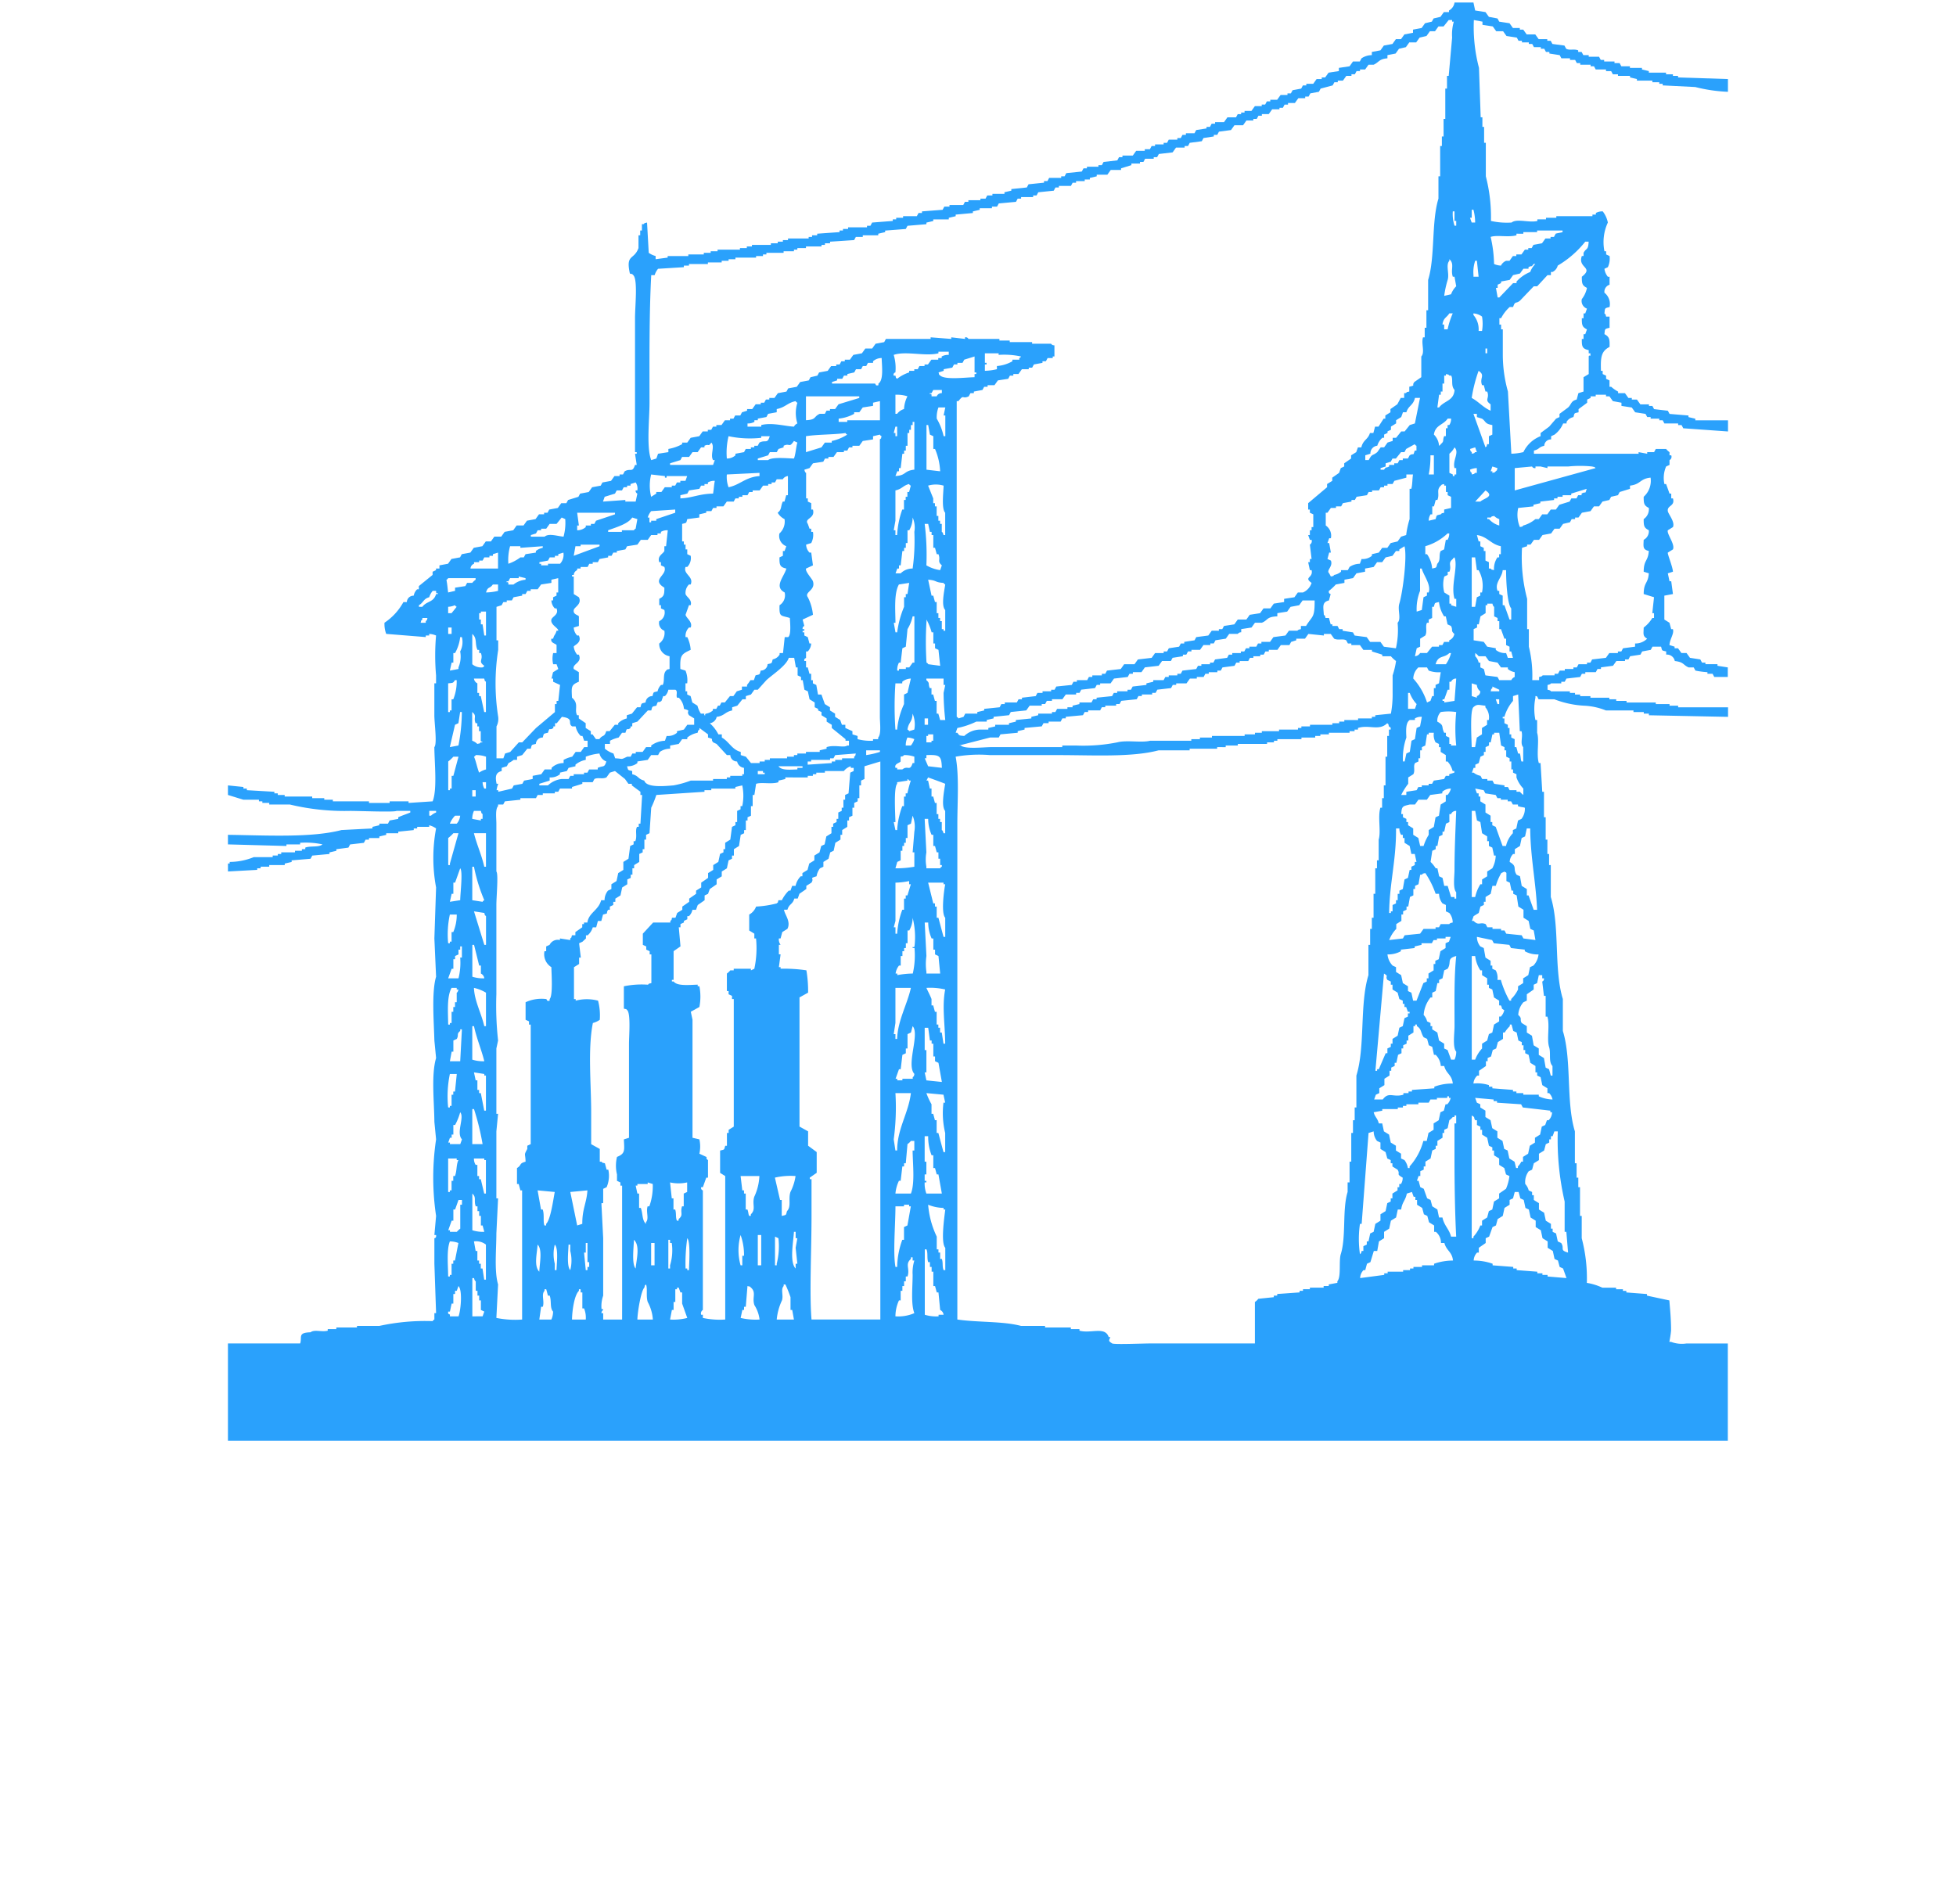 <svg xmlns="http://www.w3.org/2000/svg" width="229" height="223" viewBox="0 0 229 223">
  <defs>
    <style>
      .cls-1 {
        fill: #2aa1fc;
        fill-rule: evenodd;
      }
    </style>
  </defs>
  <path id="Color_Fill_1" data-name="Color Fill 1" class="cls-1" d="M170.289,0.294h2.216l0.2,0.934,1.209,0.187,0.4,0.56,1.007,0.187,0.2,0.373,1.208,0.187,0.4,0.56h0.806V3.468h0.4l0.4,0.56h1.007l0.4,0.56h1.007V4.775h0.4c0.067,0.124.134,0.249,0.2,0.373l1.409,0.187c0.068,0.124.135,0.249,0.2,0.373,0.427,0.229.87-.015,1.41,0.187V6.082h0.4c0.068,0.124.135,0.249,0.2,0.373H186V6.642h1.209l0.2,0.373h0.4V7.2h1.208V7.389h0.6c0.068,0.124.135,0.249,0.2,0.373h1.007V7.949h1.41V8.136l0.805,0.187V8.509h2.014V8.7h0.806V8.883h0.6V9.069l5.841,0.187V10.75a18.388,18.388,0,0,1-3.827-.56L194.66,10V9.816h-0.4V9.629h-0.806V9.443h-1.813V9.256l-0.805-.187V8.883h-1.41V8.7h-0.6c-0.067-.124-0.134-0.249-0.2-0.373h-0.6V8.136h-1.208l-0.2-.373h-0.4V7.576h-1.209V7.389h-0.4l-0.2-.373h-0.6V6.829h-1.007c-0.068-.124-0.135-0.249-0.2-0.373l-1.208-.187V6.082h-0.4l-0.2-.373h-0.4V5.522h-0.806l-0.2-.373h-0.4V4.962h-0.806V4.775h-0.4l-0.2-.373-1.208-.187-0.4-.56h-0.806l-0.4-.56-1.208-.187V2.534l-1.007-.187a18.716,18.716,0,0,0,.6,5.6q0.1,2.894.2,5.788h0.2v1.12h0.2v1.867h0.2v3.921a18.97,18.97,0,0,1,.6,5.228,8.452,8.452,0,0,0,2.417.187c0.629-.5,2.087.064,3.021-0.187V25.686h1.007V25.5h1.208V25.313h4.23V25.126h0.4V24.939a1.541,1.541,0,0,1,.805-0.187,3.136,3.136,0,0,1,.6,1.307,5.423,5.423,0,0,0-.4,3.361h0.2v0.373l0.4,0.187a2.386,2.386,0,0,1-.2,1.307l-0.4.187a1.821,1.821,0,0,0,.4.933h0.2v0.934a0.868,0.868,0,0,0-.6.934,1.685,1.685,0,0,1,.6,1.68c-0.6.145-.53,0.115-0.6,0.747,0.229,0.213.08,0,.2,0.373h0.4v1.307c-0.6.145-.53,0.115-0.6,0.747,0.591,0.31.624,0.605,0.6,1.494-1.016.514-1.055,1.285-1.007,2.8h0.2V43.8l0.4,0.187v0.373l0.4,0.187v0.747h0.2a4.021,4.021,0,0,0,.806.56v0.187h0.806l0.4,0.56h0.4v0.187h0.6l0.4,0.56h1.007v0.187h0.4c0.067,0.125.134,0.249,0.2,0.373l1.611,0.187,0.2,0.373,2.216,0.187v0.187l0.8,0.187v0.187h3.827v1.307l-5.237-.373-0.2-.373h-0.4V49.585h-1.611l-0.2-.373h-0.4V49.025H193.25V48.838h-0.4l-0.2-.373-1.209-.187q-0.2-.28-0.4-0.56l-1.208-.187V47.158l-1.007-.187-0.4-.56h-0.4V46.224h-1.208v0.187h-0.6V46.6l-0.4.187v0.373l-1.007.747v0.373c-0.557.135-.451,0.052-0.6,0.56a1.22,1.22,0,0,0-.805.56v0.187h-0.4a3.152,3.152,0,0,1-1.007,1.307l-0.4.187v0.373a0.779,0.779,0,0,0-.805.747c-0.691.163-.519,0.386-1.209,0.56v0.373H191.84V52.946l1.007,0.187V52.946h0.806l0.2-.373h1.208a2.037,2.037,0,0,0,.4.373v0.373h0.2a0.439,0.439,0,0,1-.2.56v0.56l-0.4.187a3.368,3.368,0,0,0-.2,2.054h0.2q0.2,0.56.4,1.12h0.2v0.56h0.2c0.276,0.943-.707.794-0.6,1.494,0.05,0.339.871,1.267,0.6,1.867l-0.6.373c-0.149.432,0.877,1.627,0.6,2.241l-0.6.373c-0.059.171,0.569,1.636,0.6,2.24l-0.6.187,0.2,0.933h0.2l0.2,1.494-1.007.187v2.8l0.6,0.373q0.1,0.373.2,0.747h0.2c0.18,0.518-.361,1.143-0.4,1.867l0.6,0.187v0.187h0.4l0.4,0.56h0.6l0.4,0.56,1.209,0.187,0.2,0.373h0.4v0.187h1.41v0.187l1.208,0.187v1.12H200.7l-0.2-.373h-0.6V78.711a9.958,9.958,0,0,1-1.41-.187l-0.2-.374h-0.6c-0.677-.3-0.521-0.615-1.612-0.747a0.928,0.928,0,0,0-1.007-.747V76.284c-0.556-.135-0.45-0.052-0.6-0.56h-1.007l-0.2.373-1.007.187-0.2.373-1.208.187c-0.067.124-.134,0.249-0.2,0.373h-0.4V77.4h-1.007l-0.4.56-1.41.187v0.187h-0.4l-0.2.373H185.6V78.9h-0.4l-0.2.373-1.611.187c-0.067.124-.134,0.249-0.2,0.373h-0.4v0.187h-1.209s-0.014.115-.4,0.187v0.56c0.391,0.06.4,0.187,0.4,0.187h2.216v0.187h0.6v0.187h0.6v0.187H186.2V81.7h2.215v0.187h0.806v0.187h1.208v0.187h3.424v0.187h1.611v0.187h1.007v0.187h5.841v1.12l-9.265-.187V83.566h-0.6V83.379h-1.208V83.192h-3.223a7.785,7.785,0,0,0-2.618-.56,11.383,11.383,0,0,1-3.424-.747h-1.813c-0.151-.051-0.081-0.412-0.4-0.373V81.7a6.548,6.548,0,0,0,0,2.614h0.2v1.494c0.284,0.909-.115,2.525.2,3.547h0.2l0.2,3.361h0.2V95.7h0.2v2.614h0.2V100h0.2V101.3h0.2v3.734c1.082,3.509.337,8.444,1.41,11.949v3.735c1.061,3.446.353,8.305,1.41,11.762v3.734h0.2V137.9h0.2v1.12h0.2v3.361h0.2v2.614a18.342,18.342,0,0,1,.6,5.227,6.91,6.91,0,0,1,1.812.561h1.612v0.186h0.8v0.187h0.4v0.187l2.417,0.186v0.187l2.618,0.56c0.083,1,.211,2.291.2,3.548a12.807,12.807,0,0,1-.2,1.307h0.2a3.6,3.6,0,0,0,1.812.186h4.834V168.7H26.687V157.315h8.459c0.238-.782-0.306-1.26,1.209-1.307,0.46-.365,1.3,0,2.014-0.186v-0.187h1.007v-0.187h2.417v-0.186h2.618a25.2,25.2,0,0,1,6.244-.561,0.34,0.34,0,0,1,.2-0.186v-0.747h0.2l-0.2-5.788v-2.987s0.262,0,.2-0.374h-0.2l0.2-2.24a30.349,30.349,0,0,1,0-8.962l-0.2-2.054c-0.015-2.324-.386-5.488.2-7.468l-0.2-2.054c-0.055-2.194-.341-5.654.2-7.469q-0.1-2.239-.2-4.481l0.2-5.974a18.683,18.683,0,0,1,0-6.908,2.428,2.428,0,0,0-.806-0.373v0.187h-1.41v0.187h-0.4V97.2l-1.813.187v0.187h-1.41v0.187l-0.806.187v0.187H43.2v0.187H42.8l-0.2.373-1.611.187-0.2.373-1.41.187v0.187l-0.806.187V100l-2.014.187-0.2.373-2.215.187v0.187l-0.806.186V101.3H31.521v0.187H30.514v0.186h-0.4v0.187l-3.424.187v-0.934h0.2V100.93a7.557,7.557,0,0,0,2.82-.561h2.215v-0.186h0.6V100h0.4V99.809h1.611V99.623h0.806V99.436h0.4V99.249c0.618-.224,1.576,0,2.014-0.373a9.324,9.324,0,0,0-2.618-.187v0.187H33.535v0.187l-6.848-.187v-1.12c4.431,0.058,9.753.37,13.293-.56l3.625-.187V96.822l0.806-.187V96.449h1.007l0.2-.373,1.007-.187V95.7c0.515-.235.938-0.359,1.41-0.56V94.955H46.425c-0.25.168-4.318,0-5.438,0a27.433,27.433,0,0,1-7.049-.747H31.521V94.021H30.715V93.835h-0.4V93.648H28.5l-1.813-.56v-1.12L28.5,92.154v0.187h0.4v0.187l3.223,0.187V92.9h0.4v0.187h0.806v0.187h3.223v0.187h1.41v0.187h1.007v0.187H43.2v0.187h2.417V93.835h2.215v0.187l2.82-.187c0.553-1.389.212-4.557,0.2-6.348,0.349-.372,0-2.783,0-3.734V80.018h0.2V79.085a26.962,26.962,0,0,1,0-4.668,2.267,2.267,0,0,0-.806-0.187v0.187h-0.4V74.6l-4.632-.373a3.34,3.34,0,0,1-.2-1.307A6.836,6.836,0,0,0,47.23,70.5h0.4a0.78,0.78,0,0,1,.806-0.747,1.373,1.373,0,0,1,.4-0.747h0.2V68.629l1.611-1.307V66.949l0.4-.187V66.575h0.4V66.2l1.007-.187,0.4-.56,1.007-.187,0.2-.373,1.007-.187,0.4-.56,1.007-.187,0.4-.56h0.6l0.4-.56h0.806l0.4-.56,1.007-.187,0.4-.56h0.806l0.4-.56,1.007-.187,0.4-.56h0.6V60.041h0.4l0.2-.373,1.007-.187,0.4-.56h0.6l0.2-.373,1.208-.373,0.2-.373,1.007-.187,0.4-.56,1.007-.187,0.2-.373,1.007-.187,0.4-.56h0.6V55.56h0.4l0.2-.373c0.7-.4.9,0.213,1.208-0.747h0.2l-0.2-1.307h0.2V52.946h-0.2V37.262c0-1.429.341-4.5-.2-5.041-0.23-.213,0-0.074-0.4-0.187-0.511-2.326.475-1.534,1.007-2.987V27.553h0.2v-0.56h0.2V26.246h0.2c0.23-.213,0-0.074.4-0.187q0.1,1.774.2,3.547a2.427,2.427,0,0,0,.806.373v0.373l1.41-.187V29.981h2.417V29.794h1.813V29.607h0.806V29.42h0.806V29.234h2.618V29.047h0.806V28.86h0.6V28.674h2.216V28.487h0.806V28.3h0.6V28.113h0.6V27.927h2.417V27.74h0.4V27.553h0.6V27.367l2.618-.187V26.993h0.4V26.807h0.6V26.62h2.215V26.433h0.4l0.2-.373,2.417-.187V25.686h0.4V25.5h0.806V25.313h1.611l0.2-.373h0.4V24.753l2.417-.187,0.2-.373h0.605V24.006h1.611l0.2-.373h0.4V23.446h1.41V23.259h0.6l0.2-.373h0.605V22.7h1.409V22.512l0.806-.187V22.139l1.813-.187,0.2-.373,1.813-.187V21.205h0.4l0.2-.373h1.41V20.645h0.4l0.2-.373,1.813-.187,0.2-.373h0.4V19.525H128.6V19.338H129l0.2-.373,1.611-.187,0.2-.373h0.4V18.218h1.209l0.4-.56h1.007V17.471h0.6l0.2-.373h0.4V16.911h1.007V16.724h0.4l0.2-.373h1.007V16.164h0.4l0.2-.373h0.4V15.6h1.007c0.067-.124.134-0.249,0.2-0.373l1.208-.187V14.857h0.4l0.2-.373h0.4V14.3H143.3l0.4-.56h1.007l0.2-.373h0.4V13.177h0.4V12.99h0.806l0.4-.56h0.806V12.243h0.4l0.2-.373h0.4V11.683h0.806l0.4-.56h0.806V10.936h0.4l0.2-.373,1.007-.187,0.2-.373h0.4V9.816h0.805l0.4-.56h0.6V9.069h0.4l0.4-.56,1.208-.187V7.949L158,7.762l0.4-.56h0.8c0.067-.124.134-0.249,0.2-0.373a2.187,2.187,0,0,1,1.208-.373V6.082l1.007-.187,0.4-.56,1.007-.187,0.4-.56h0.6l0.4-.56,1.007-.187V3.468l1.007-.187,0.4-.56,0.8-.187c0.067-.124.134-0.249,0.2-0.373l0.805-.187,0.4-.56h0.6V1.227A1.249,1.249,0,0,0,170.289.294Zm-7.854,6.161V6.829c-1,.078-0.985.465-1.612,0.747h-0.6l-0.4.56h-0.6V8.322h-0.4l-0.2.373h-0.4V8.883h-0.6l-0.4.56h-0.6V9.629h-0.4l-0.2.373-1.41.373c-0.067.124-.134,0.249-0.2,0.373l-1.007.187-0.2.373h-0.4V11.5h-0.805l-0.4.56h-0.806v0.187h-0.4l-0.2.373h-0.4V12.8H148.94l-0.4.56h-0.806V13.55h-0.4l-0.2.373h-0.4V14.11h-0.806l-0.4.56h-1.008l-0.4.56-1.41.187c-0.067.124-.134,0.249-0.2,0.373h-0.4v0.187l-1.209.187-0.2.373-1.41.187-0.2.373h-0.4v0.187h-1.007l-0.4.56-1.611.187c-0.068.125-.135,0.249-0.2,0.373h-0.4v0.187h-1.007l-0.2.373h-0.4v0.187h-1.007v0.187l-1.208.373V19.9h-1.209l-0.4.56H128.4v0.187l-0.806.187v0.187h-0.6v0.187H125.98v0.187h-0.4l-0.2.373h-1.41v0.187h-0.4l-0.2.373-1.813.187-0.2.373h-0.4v0.187h-1.41v0.187h-0.4l-0.2.373-2.014.187c-0.067.125-.134,0.249-0.2,0.373h-0.6v0.187H114.7v0.187l-0.8.187v0.187l-2.014.187v0.187l-0.806.187v0.187h-1.813v0.187l-0.805.187v0.187l-2.216.187-0.2.373-2.417.187V27.18l-0.806.187v0.187h-1.812V27.74H100.2l-0.2.373-2.82.187v0.187h-0.6v0.187h-0.4V28.86H94.359v0.187H93.352v0.187h-0.4V29.42H91.741v0.187H89.727v0.187h-0.4v0.187H88.519v0.187H86.1v0.187H85.3v0.187H84.491v0.187H82.879v0.187H80.664V31.1h-0.6v0.187l-3.021.187a2.124,2.124,0,0,0-.4.747h-0.4c-0.249,4.638-.2,10-0.2,14.937,0,1.9-.382,5.239.2,6.721l0.6-.187,0.2-.56,1.208-.187V52.572a5.318,5.318,0,0,0,1.611-.56V51.825h0.6l0.4-.56,1.007-.187,0.4-.56h0.6V50.332h0.4l0.2-.373h0.4V49.772h0.6l0.4-.56h0.6V49.025h0.4l0.2-.373h0.6l0.2-.373,0.6-.187V47.9h0.6l0.4-.56h0.6V47.158h0.4l0.2-.373h0.4V46.6h0.6l0.4-.56,1.007-.187,0.2-.373,1.007-.187,0.4-.56,1.007-.187,0.2-.373,0.806-.187,0.2-.373,1.007-.187,0.4-.56h0.6V42.677h0.4l0.2-.373h0.4V42.117h0.6l0.4-.56,1.007-.187,0.4-.56h0.8l0.4-.56,1.007-.187,0.2-.373h5.237V39.5l2.417,0.187V39.5l1.611,0.187V39.5a0.359,0.359,0,0,1,.4.187h3.625v0.187h1.209v0.187h2.618v0.187h2.215a0.44,0.44,0,0,0,.4.187v1.307h-0.2V41.93h-0.6l-0.2.373h-0.4V42.49l-1.007.187-0.2.373h-0.4v0.187h-0.805l-0.4.56h-0.6v0.187h-0.4l-0.2.373-1.208.187-0.4.56h-0.806v0.187h-0.4c-0.068.124-.135,0.249-0.2,0.373l-1.007.187v0.187h-0.4l-0.2.373c-0.816.379-.52-0.316-1.208,0.56h-0.2V83.939a0.343,0.343,0,0,1,.2.187l0.6-.187,0.2-.373h1.41V83.379l0.806-.187V83.006l1.812-.187,0.2-.373h0.4V82.259h1.41l0.2-.373h0.4V81.7l1.611-.187,0.2-.373h0.6V80.952h1.007V80.765h0.4l0.2-.374,1.812-.187,0.2-.373h0.4V79.645h1.208l0.2-.373h0.4V79.085H129V78.9h0.4l0.2-.373,1.612-.187,0.4-.56h1.208l0.4-.56,1.611-.187,0.4-.56h1.007V76.284h0.4l0.2-.373,1.208-.187c0.068-.124.135-0.249,0.2-0.373h0.4V75.164l1.208-.187c0.067-.124.134-0.249,0.2-0.373l1.409-.187,0.4-.56H142.7V73.67h0.4l0.2-.373,1.208-.187,0.4-.56h1.007l0.4-.56,1.209-.187,0.4-.56h0.806l0.4-.56,1.208-.187V70.123l1.209-.187,0.4-.56h0.6a1.824,1.824,0,0,0,1.007-1.12c-0.975-.7.232-0.558,0-1.494h-0.2l-0.2-.934h0.2V65.455h0.2q-0.1-.84-0.2-1.68a0.471,0.471,0,0,0,.2-0.56h-0.2l-0.2-.56h0.2v-0.56h0.2V61.721h0.2V60.227l-0.4-.187V59.667h-0.2V58.92l2.215-1.867V56.68l0.605-.373V55.933l0.8-.56,0.2-.56,0.4-.187V54.253l0.806-.56V53.319l0.6-.373,0.2-.56h0.4c0.208-.9.765-0.884,1.007-1.68h0.4q0.1-.373.2-0.747h0.4q0.3-.467.6-0.934h0.2V48.651l0.6-.373V47.9l0.806-.56,0.4-.747h0.4v-0.56h0.2c0.23-.213,0-0.074.4-0.187v-0.56c0.825-.2.227-0.1,0.6-0.56l0.806-.56V41.743c0.448-.491-0.03-1.5.2-2.24h0.2v-1.12h0.2V36.329h0.2V32.781c0.839-2.724.368-6.8,1.209-9.522V20.645h0.2V17.1h0.2v-1.12h0.2V13.924h0.2V10.376h0.2V8.883h0.2q0.2-2.24.4-4.481a5.293,5.293,0,0,1,.2-1.867h-0.2V2.348h-0.4l-0.6.747h-0.6l-0.4.56h-0.6l-0.4.56-0.806.187-0.4.56h-0.806l-0.4.56-0.806.187-0.4.56Zm9.869,19.6h0.4a5.946,5.946,0,0,0-.2-1.494h-0.2V25.5h-0.2Q172.2,25.78,172.3,26.06Zm-2.216-1.307a4.512,4.512,0,0,0,.2,1.68h0.2v-0.56h-0.2v-1.12h-0.2Zm9.869,2.241V27.18h-1.611v0.187H177.54v0.187c-0.957.264-2.274-.067-3.021,0.187a15.33,15.33,0,0,1,.4,3.174,2.268,2.268,0,0,0,.805.187,1.156,1.156,0,0,1,.6-0.56h0.4l0.4-.56h0.4V29.794h0.6l0.4-.56h0.4V29.047h0.4l0.2-.373,1.007-.187,0.4-.56h0.6V27.74h0.4l0.2-.373c0.11-.054.655-0.128,0.806-0.187V26.993h-3.021Zm2.417,4.108a1.155,1.155,0,0,1-.6.747h-0.2v0.373h-0.4l-1.208,1.307h-0.4l-1.611,1.68c-0.479.409-.562-0.014-0.806,0.747h-0.4a4.624,4.624,0,0,0-1.007,1.307h-0.2v0.747h0.2v0.56h0.2v2.987a15.887,15.887,0,0,0,.6,4.294q0.2,3.64.4,7.282a6.352,6.352,0,0,0,1.41-.187,3.741,3.741,0,0,1,2.014-1.867V50.705l1.007-.747,0.805-.934,0.4-.187V48.465l1.007-.747c0.416-.4.309-0.749,1.007-0.934,0.067-.249.135-0.5,0.2-0.747l0.6-.187V44.17L186,43.8V41.743c0.062-.258.2,0.077,0.2-0.187V41.37H186V41c-0.764-.162-0.819-0.431-0.806-1.307h0.2v-0.56h0.2l0.2-.56c-0.55-.288-0.607-0.486-0.6-1.307h0.2V36.7h0.2l0.2-.56a0.951,0.951,0,0,1-.6-1.12,3.141,3.141,0,0,0,.6-1.307c-0.55-.288-0.607-0.486-0.6-1.307,1.456-1.141-.514-1,0-2.427h0.2V29.607c0.341-.624.538-0.252,0.6-1.307h-0.4A11.7,11.7,0,0,1,182.374,31.1Zm-13.293,3.547,0.806-.187a2.476,2.476,0,0,1,.6-0.934q-0.1-.56-0.2-1.12h-0.2c-0.289-.872.24-1.47-0.4-2.054v0.187c-0.455.481,0.022,1.5-.2,2.241A11.31,11.31,0,0,0,169.081,34.648Zm4.028-2.241-0.2-1.867h-0.2a4.145,4.145,0,0,0-.2,1.68v0.187h0.6Zm6.042-.56a2.582,2.582,0,0,1,.6-0.934h-0.2c-0.327.446-.13,0.128-0.6,0.373v0.187h-0.6l-0.4.56-0.806.187-0.4.56-1.007.187v0.187l-0.4.187v0.373h-0.2q0.1,0.56.2,1.12h0.2l1.611-1.68h0.4V32.968A4.293,4.293,0,0,1,179.151,31.848Zm-10.07,6.721h0.4a9.531,9.531,0,0,1,.6-1.867h-0.4c-0.338.53-.695,0.508-0.805,1.307h0.2v0.56Zm4.028,0.187h0.4a4.95,4.95,0,0,0,0-1.68,1.9,1.9,0,0,0-1.007-.373v0.187A2.568,2.568,0,0,1,173.109,38.756Zm0.806,2.054v0.56h0.2V40.81h-0.2Zm-62.839.747V41.183h-1.208V41.37c-1.5.392-3.828-.3-5.237,0.187a5.358,5.358,0,0,1,.2,2.054,0.271,0.271,0,0,0-.2.373h0.2c0.115,0.375-.025.161,0.2,0.373a4.481,4.481,0,0,1,1.41-.747V43.424h0.6V43.237h0.4l0.2-.373h0.6V42.677h0.4l0.4-.56h0.806V41.93h0.4V41.743A1.547,1.547,0,0,1,111.076,41.556Zm4.23-.187v1.12h0.2v0.187h-0.2v0.747a6.349,6.349,0,0,0,1.409-.187V42.863a4.355,4.355,0,0,0,1.813-.56V42.117h0.806V41.93a0.341,0.341,0,0,0,.2-0.187,9.325,9.325,0,0,0-2.618-.187V41.37h-1.611Zm-1.209,2.8V43.8h0.2V43.61h-0.2V41.743l-1.208.373-0.2.373h-0.6v0.187h-0.4l-0.2.373-1.007.187v0.187l-0.6.187c0.115,0.375-.024.162,0.2,0.373C110.682,44.5,113.049,44.191,114.1,44.17Zm-10.876-2.24a1.53,1.53,0,0,0-1.007.373V42.49h-0.6l-0.2.373h-0.4c-0.067.124-.134,0.249-0.2,0.373h-0.6l-0.2.373-0.806.187v0.187h-0.4l-0.2.373h-0.6v0.187l-0.6.187v0.187h5.035c0.116,0.078.029,0.3,0.4,0.187V44.917C103.461,44.511,103.252,42.911,103.221,41.93Zm69.888,1.494A17,17,0,0,0,172.3,46.6c0.8,0.423,1.332,1.105,2.215,1.494V47.344c-0.793-.55-0.075-0.673-0.4-1.494h-0.2c-0.067-.249-0.135-0.5-0.2-0.747h-0.2C173.178,44.255,173.933,43.972,173.109,43.424Zm-3.827.373v0.187h-0.2v0.933h-0.2v0.934h-0.2v0.373h-0.2q-0.1.747-.2,1.494h0.2c0.589-.8,1.726-0.753,1.812-2.054-0.467-.483-0.136-1.269-0.4-1.68h-0.2C169.456,43.771,169.685,43.909,169.282,43.8Zm-59.012,2.24V45.664h-1.007l-0.2.373h-0.2c-0.046.261,0.075-.05,0.2,0.187v0.187h0.6A0.608,0.608,0,0,1,110.27,46.037Zm-5.437.187v2.24h0.2a1.511,1.511,0,0,1,.806-0.56,3.7,3.7,0,0,1,.4-1.494A4.136,4.136,0,0,0,104.833,46.224Zm-10.474.187v2.8c1.257-.056.856-0.409,1.611-0.747h0.6l0.2-.373h0.4V47.9h0.6l0.4-.56L100.6,46.6V46.411H94.359Zm71.3,0.187c-0.208.9-.766,0.884-1.007,1.68h-0.4l-0.2.56-0.6.373v0.373l-0.605.373v0.373l-0.4.187v0.187l-0.4.187v0.373h-0.2a1.976,1.976,0,0,0-.6.934,0.893,0.893,0,0,0-.805.934l-0.6.187v0.56h0.4c0.43-.814.428-0.45,1.007-0.934l0.4-.56h0.4l0.4-.56,0.6-.187V51.265h0.4l0.6-.747h0.4l0.6-.747,0.6-.187q0.3-1.493.6-2.987h-0.6ZM90.936,47.9v0.373l-1.007.187-0.2.373-1.007.187v0.187h-0.4V49.4a1.57,1.57,0,0,1-.806.187v0.373h1.611V49.772c1.252-.324,2.8.14,3.827,0.187a0.775,0.775,0,0,1,.4-0.373,4.088,4.088,0,0,1,0-2.427,0.341,0.341,0,0,1-.2-0.187C92.2,47.157,91.954,47.7,90.936,47.9Zm11.278-.747v0.373l-1.208.187-0.4.56H100v0.187a4.727,4.727,0,0,1-1.813.56V49.4h1.007V49.211h3.827v-2.24Zm8.459,0.56h-0.805a3.335,3.335,0,0,0-.2,1.307,6.9,6.9,0,0,1,.806,2.054h0.2V48.651h-0.2Zm61.832,0.747,1.41,3.921c0.229-.213.08,0,0.2-0.373h0.2V51.079l0.4-.187v-1.12c-0.916-.154-0.711-0.4-1.208-0.747l-0.6-.187V48.465h-0.4Zm-2.618.56h-0.4c-0.513.764-1.455,0.735-1.611,1.867a2.036,2.036,0,0,1,.6,1.307,0.341,0.341,0,0,0,.2-0.187c0.445-.367.179-0.388,0.4-0.934h0.2V50.145h0.2V49.772h0.2A1.256,1.256,0,0,0,169.887,49.025Zm-65.054,6.721c1.309-.068.933-0.6,2.215-0.747V49.4h-0.2v0.373h-0.2v0.56h-0.2v0.373h-0.2V52.2h-0.2v0.56h-0.2v0.373h-0.2l-0.2,1.68h-0.2v0.373h-0.2ZM108.458,55l1.611,0.187a7.574,7.574,0,0,0-.6-2.614h-0.2V51.079l-0.4-.187q-0.1-.56-0.2-1.12h-0.2V55Zm-3.625-5.041q-0.1.373-.2,0.747h0.2v0.373h0.2v-1.12h-0.2Zm-10.474,1.12v1.867l1.813-.56,0.4-.56h0.806V51.639a5.413,5.413,0,0,0,1.813-.747,0.341,0.341,0,0,1-.2-0.187C97.755,50.9,95.593,50.868,94.359,51.079Zm7.855,0v0.373l-1.208.187-0.4.56H99.8v0.187h-0.4l-0.2.373h-0.4v0.187H97.985l-0.4.56h-0.6v0.187h-0.4l-0.2.373-1.209.187-0.4.56-0.6.187c0.065,0.363.2,0.373,0.2,0.373V58.36h0.2v0.373l0.4,0.187v0.747h0.2c0.3,1.081-1.062,1-.6,1.68l0.2,0.56h0.2v0.373h0.2a2.06,2.06,0,0,1-.2,1.307l-0.6.187a1.385,1.385,0,0,0,.4.934h0.2l0.2,1.494-0.806.373c-0.135.335,0.713,1.2,0.806,1.494,0.341,1.081-1.048,1.243-.6,1.867a5.571,5.571,0,0,1,.6,2.054l-1.208.56,0.2,0.747a0.326,0.326,0,0,0-.2.373h0.2v0.187h-0.2v0.187h0.2v0.373l0.4,0.187,0.2,0.747h0.2a1.416,1.416,0,0,1-.4.934h-0.2v0.747c-0.021.07-.268,0.043-0.2,0.373h0.2v0.747h0.2l0.2,0.747h0.2v0.747h0.2v0.373l0.4,0.187,0.2,1.12h0.4l0.4,1.12,0.6,0.373v0.374l0.6,0.373v0.373l0.6,0.373,0.2,0.56h0.4v0.373L99.8,85.62v0.373l0.6,0.187v0.373a5.817,5.817,0,0,0,1.812.187V86.553h0.6V86.366c0.384-.41.2-1.7,0.2-2.427V51.452c0.229-.213.08,0,0.2-0.373a0.341,0.341,0,0,1-.2-0.187ZM85.095,53.692a1.5,1.5,0,0,0,1.007-.373V53.132l1.007-.187,0.2-.373h0.6V52.386h0.4V52.2h0.4l0.2-.373c0.733-.373.921,0.206,1.209-0.747H89.123v0.187a12.177,12.177,0,0,1-3.827-.187A8.15,8.15,0,0,0,85.095,53.692Zm7.855-2.054c-0.6.885-.448,0.2-1.209,0.56v0.187l-0.6.187-0.2.373H90.13l-0.2.373-1.209.373v0.187h1.209c0.46-.39,2.192-0.206,3.021-0.187,0.186-.419.261-1.438,0.4-1.867Zm-9.668.187c-0.427.566-.21,0.1-0.806,0.373v0.187h-0.4l-0.4.56h-0.6l-0.4.56H79.858l-0.2.373-1.209.373v0.187h5.035l0.2-.56h-0.2C83.121,53.269,83.721,52.291,83.282,51.825Zm78.951,2.8-0.6.187V55h0.4c0.333-.441.121-0.128,0.6-0.373V54.439h0.6V54.253h0.4l0.2-.373h0.4V53.692h0.6c0.068-.124.135-0.249,0.2-0.373,0.526-.342.367,0.2,0.6-0.56h0.2V52.2a0.34,0.34,0,0,1-.2-0.187l-1.007.56-0.2.373h-0.4l-0.6.747h-0.4c-0.067.124-.134,0.249-0.2,0.373l-0.6.187v0.373Zm8.056-2.24a2.494,2.494,0,0,1-.6.747v2.24l0.4,0.187v0.187h0.2V55.56h0.2V54.813h-0.2C170.03,53.881,170.9,53,170.289,52.386Zm2.417,0-0.6.187c0.116,0.375-.024.161,0.2,0.373v0.187c0.4-.107.174,0.022,0.4-0.187h0.2Zm-5.236.934a10.458,10.458,0,0,1-.2,2.24h0.6v-2.24h-0.4Zm9.869,1.494v2.614l9.466-2.614c-0.23-.213,0-0.074-0.4-0.187a13.831,13.831,0,0,0-2.82,0h-2.417v0.187l-0.8-.187h-0.6v0.187a0.358,0.358,0,0,1-.4-0.187Zm-2.619-.187-0.2.56h0.2v0.187c0.405-.107.175,0.022,0.4-0.187s0.08,0,.2-0.373Zm-1.812.187A2.089,2.089,0,0,0,172.1,55c0.116,0.375-.024.161,0.2,0.373V55.56c0.4-.107.174,0.022,0.4-0.187h0.2v-0.56Zm-87.813.747a3.465,3.465,0,0,0,.2,1.494c1.314-.256,2-1.2,3.625-1.307V55.373Zm-8.862,0a5.424,5.424,0,0,0,0,2.614l0.6-.373V57.613h0.6l0.4-.56H78.65V56.866h0.4l0.2-.373h0.4V56.306h0.6l0.2-.56H78.046v0.187h-0.2V55.746Zm88.417,0v0.373l-1.41.373-0.2.373h-0.6v0.187h-0.4v0.187h-0.4l-0.2.373h-0.806v0.187h-0.4l-0.2.373-1.209.187-0.2.373h-0.4v0.187l-1.007.187-0.2.373h-0.605V59.48h-0.6l-0.4.56h-0.2v1.494a1.432,1.432,0,0,1,.6,1.494h-0.2q-0.1.28-.2,0.56h0.2l0.2,1.12h-0.2q-0.1.373-.2,0.747l0.4,0.187c0.285,0.7-.586,1.14-0.2,1.494l0.2,0.373c0.405-.107.174,0.022,0.4-0.187A1.8,1.8,0,0,0,157,66.949V66.762h0.8l0.2-.374a2.173,2.173,0,0,1,1.208-.373q0.1-.28.2-0.56a1.645,1.645,0,0,0,1.208-.373V64.895l0.806-.187,0.4-.56h0.6l0.4-.56,0.806-.187,0.4-.56,0.6-.187a10.622,10.622,0,0,1,.4-1.867V57.24h0.2c0.136-.438.124-1.3,0.2-1.68H164.65ZM81.872,60.227V60.6l-1.41.187c-0.146.516-.056,0.418-0.6,0.56V63.4h0.2v0.373h0.2v0.56h0.2v0.56l0.4,0.187a1.485,1.485,0,0,1-.4,1.307h-0.2c-0.323.849,1,1.111,0.6,2.054h-0.2a1.394,1.394,0,0,0-.4,1.12c0.107,0.357.8,0.657,0.6,1.307h-0.2l-0.4,1.12c0.075,0.392.874,0.841,0.6,1.494h-0.2a1.413,1.413,0,0,0-.4,1.12h0.2a4.01,4.01,0,0,1,.4,1.494c-1.121.519-1.261,0.659-1.208,2.241l0.6,0.187a2.971,2.971,0,0,1,.2,1.494h-0.2v0.934h0.2v0.373l0.4,0.187,0.2,0.747,0.6,0.373a3.219,3.219,0,0,0,.4.934h0.4v0.187c0.281,0.042-.054-0.07.2-0.187a1.565,1.565,0,0,0,.806-0.373V83.006h0.4l0.2-.374h0.2l0.2-.373h0.4l0.6-.747h0.4l0.4-.56,0.6-.187V80.392h0.6V80.2a4.721,4.721,0,0,0,.4-0.56h0.4l0.2-.56c0.556-.135.451-0.052,0.6-0.56a0.78,0.78,0,0,0,.806-0.747c0.556-.135.451-0.052,0.6-0.56a1.221,1.221,0,0,0,.806-0.56V76.471h0.4l0.2-1.867h0.4c0.375-.238.23-1.665,0.2-2.24-1.084-.337-1.251-0.074-1.208-1.494a1.369,1.369,0,0,0,.6-1.494c-1.3-.68-0.056-1.841.2-2.8-0.764-.162-0.819-0.431-0.806-1.307l0.4-.187v-0.56h0.2l0.2-.56a1.288,1.288,0,0,1-.806-1.494,1.876,1.876,0,0,0,.6-1.68,1.924,1.924,0,0,1-.806-0.747c0.517-.414.315-0.7,0.6-1.307h0.2l0.2-.747h0.2v-2.24a0.776,0.776,0,0,0-.6.373H90.936l-0.2.373h-0.4V56.68h-0.4v0.187h-0.6l-0.4.56H88.116v0.187h-0.4l-0.2.373h-0.6v0.187H86.5V58.36H86.1l-0.2.373H85.095l-0.4.56H83.886V59.48h-0.4l-0.2.373h-0.6v0.187Zm108.961-3.361V57.24l-1.209.373-0.2.373-0.806.187-0.2.373-0.806.187-0.4.56h-0.6l-0.4.56-1.008.187-0.4.56h-0.4v0.187h-0.4l-0.2.373-0.806.187-0.4.56h-0.6l-0.4.56-1.007.187-0.4.56h-0.6l-0.4.56h-0.4v0.187l-0.6.187a19.1,19.1,0,0,0,.6,5.975V73.67h0.2v2.054a14.008,14.008,0,0,1,.4,3.921h0.8V79.271c0.423-.063.4-0.186,0.4-0.187h1.41V78.9h0.4l0.2-.373h0.6V78.338h1.007V78.151h0.4l0.2-.373H185.8V77.591h0.4l0.2-.373,1.611-.187,0.4-.56h1.007V76.284h0.4l0.2-.373,1.41-.187V75.351a1.94,1.94,0,0,0,1.41-.56c-0.527-.322-0.421-0.527-0.4-1.307a3.963,3.963,0,0,0,1.007-1.12h0.2V71.8h-0.2q0.1-.933.2-1.867l-1.209-.373c0.008-1.422.51-1.175,0.6-2.427l-0.6-.187c0.008-1.422.51-1.175,0.6-2.427-0.722-.175-0.635-0.487-0.6-1.307a1.133,1.133,0,0,0,.6-1.12c-0.549-.288-0.607-0.486-0.6-1.307a1.392,1.392,0,0,0,.6-1.307c-0.549-.288-0.607-0.486-0.6-1.307a2.505,2.505,0,0,0,.806-2.241C191.981,56.052,192.107,56.718,190.833,56.866ZM79.657,57.987V58.36c1.4-.052,2.175-0.532,3.827-0.56,0.11-.7.082-0.792,0.2-1.494a1.437,1.437,0,0,0-.806.187V56.68h-0.4v0.187h-0.4l-0.2.373-1.208.187-0.2.373Zm-9.063.747,2.618-.187v0.187H74.42l0.2-.934a0.346,0.346,0,0,1-.2-0.373h0.2a1.291,1.291,0,0,0-.2-0.934l-0.6.187v0.187h-0.4v0.187h-0.4l-0.2.373H72.2L72,57.8l-1.208.373Zm34.239-1.307v3.547q-0.1.56-.2,1.12h0.2v0.56h0.2a10.316,10.316,0,0,1,.6-2.987h0.2v-1.12h0.2V58.173h0.2v-0.56h0.2l0.2-.747a0.341,0.341,0,0,1-.2-0.187C105.712,56.854,105.628,57.255,104.833,57.427Zm5.639-.56a3.227,3.227,0,0,0-1.813,0q0.3,0.747.6,1.494v0.56h0.2v0.373h0.2v1.12h0.2v0.56h0.2v0.373h0.2v0.934c0,0.006.121-.008,0.2,0.373h0.2V60.041C110.211,59.57,110.452,57.7,110.472,56.866Zm56.8,4.108,0.806-.187c0.146-.516.056-0.418,0.6-0.56,0.23-.213,0-0.074.4-0.187V59.667l0.806-.187V58.173l-0.4-.187V57.613h-0.2V56.866h-0.2V56.68c-0.405.107-.174-0.022-0.4,0.187-0.563.539-.107,0.94-0.4,1.68h-0.2l-0.2.747h-0.2v0.934h-0.2A1.376,1.376,0,0,0,167.268,60.974Zm10.473-1.494a3.689,3.689,0,0,0,.2,2.24c0.405-.107.174,0.022,0.4-0.187a3.757,3.757,0,0,0,1.41-.747h0.4l0.4-.56h0.6l0.4-.56h0.6l0.4-.56,1.209-.373,0.2-.373h0.6l0.2-.373h0.4V57.8c0.544-.318.38,0.177,0.6-0.56l-1.813.56v0.187h-1.007v0.187h-0.6V58.36h-0.4v0.187l-1.611.187V58.92l-0.806.187v0.187Zm-3.826-2.054-1.209,1.307h0.605C173.741,58.33,175.021,58.158,173.915,57.427ZM79.053,60.041V59.667l-2.82.187a2.122,2.122,0,0,0-.4.747h0.2v0.56h0.2V60.974h0.6V60.787Zm-11.48,0,0.2,1.494h-0.2v0.56a1.544,1.544,0,0,0,1.007-.373V61.534h0.6V61.347h0.4l0.2-.373L72,60.227V60.041H67.572Zm107.954,1.494V60.787a1.518,1.518,0,0,1-.6-0.373c-0.405.107-.174-0.022-0.4,0.187h-0.4v0.187h0.2A2.478,2.478,0,0,0,175.526,61.534ZM65.76,60.6l-0.6.747H64.35l-0.4.56h-0.6v0.187h-0.4l-0.2.373-0.6.187v0.187h1.611c0.493-.427,1.521-0.052,2.216,0a6.073,6.073,0,0,0,.2-2.054Zm8.258,0c-0.5.764-1.888,1.143-2.82,1.494v0.187h1.611V62.094h1.41a0.34,0.34,0,0,1,.2-0.187l0.2-1.12Zm32.83,5.975a23.692,23.692,0,0,0,.2-4.294,2.906,2.906,0,0,0-.2-1.68,3.032,3.032,0,0,1-.4,1.494h-0.2v1.494h-0.2v0.56h-0.2v0.373h-0.2l-0.2,1.68h-0.2v0.373h-0.2l-0.2.56h0.6A1.946,1.946,0,0,1,106.847,66.575Zm1.409-5.228a29.059,29.059,0,0,1,.2,4.854,4.471,4.471,0,0,0,1.611.56l0.2-.56c-0.582-.5-0.115-0.612-0.4-1.307h-0.2l-0.2-.747h-0.2V62.654h-0.2V62.281h-0.2c-0.067-.311-0.135-0.622-0.2-0.934h-0.4ZM67.17,73.483a1.463,1.463,0,0,0,.4.934h0.2c0.4,0.858-.537,1.1-0.6,1.307a1.848,1.848,0,0,0,.4.934h0.2c0.428,0.983-.792,1.044-0.6,1.68l0.6,0.373v1.12c-0.945.381-.857,0.626-0.806,1.867,0.864,0.722.242,1.37,0.6,2.054h0.2v0.373l0.806,0.56v0.56l0.6,0.374v0.373h0.2l0.4,0.56h0.4c0.4-.56.569-0.176,0.806-0.933h0.4l0.6-.747h0.4V84.686a2.157,2.157,0,0,1,1.007-.56V83.752l0.6-.187,0.6-.747h0.4c0.146-.516.056-0.418,0.6-0.56a0.78,0.78,0,0,1,.806-0.747c0.146-.516.056-0.418,0.6-0.56a1.516,1.516,0,0,1,.4-0.747h0.2c0.262-.476-0.018-1.265.4-1.68,0.23-.213,0-0.074.4-0.187V76.844a1.436,1.436,0,0,1-1.208-1.494,1.514,1.514,0,0,0,.6-1.494,0.95,0.95,0,0,1-.6-1.12,1.118,1.118,0,0,0,.6-1.307l-0.4-.187V70.87h-0.2V70.123c0.55-.288.607-0.486,0.6-1.307-1.608-.969.4-1.438,0-2.427l-0.4-.187V65.828h-0.2c-0.254-.739.431-0.952,0.6-1.307v-0.56h0.2l0.2-1.867a1.425,1.425,0,0,0-.806.187v0.187h-0.4v0.187H76.233l-0.4.56H75.024l-0.4.56-1.208.187-0.2.373-1.007.187v0.187H71.8l-0.2.373H71.2v0.187l-1.007.187-0.2.373h-0.6v0.187h-0.4l-0.2.373H67.975v0.187h-0.4v0.187a0.641,0.641,0,0,0-.4.56h-0.2v0.187h0.2v2.054l0.6,0.373c0.386,0.818-.532,1.13-0.6,1.494-0.107.537,0.517,0.569,0.6,0.747V73.3Zm99.7-9.522v0.934h0.2a3.36,3.36,0,0,1,.6,1.68c0.557-.135.451-0.052,0.6-0.56,0.441-.445.143-0.992,0.4-1.494l0.4-.187,0.2-1.12h0.2a1.349,1.349,0,0,0,.2-0.747h-0.2A6.3,6.3,0,0,1,166.866,63.961Zm6.042-1.307,0.2,0.747h0.2v0.56l0.4,0.187v0.373h0.2v1.12l0.4,0.187v0.747h0.2c0.229,0.213,0,.074.4,0.187a2.409,2.409,0,0,1,.4-1.494h0.2V64.895h0.2V63.961C174.534,63.727,174.134,62.819,172.908,62.654ZM67.371,63.961l-0.2,1.12,3.021-1.12V63.775H67.975v0.187h-0.6Zm-7.855,2.054a5.131,5.131,0,0,0,1.41-.747h0.4l0.2-.373,1.209-.187V64.522a1.866,1.866,0,0,1,.806-0.373V63.961l-2.618.187V63.961H59.718A6.07,6.07,0,0,0,59.516,66.015Zm100.3,0.56v0.373l-1.007.187-0.4.56-1.008.187v0.373l-1.007.187a6.649,6.649,0,0,1-.805.747,0.268,0.268,0,0,0,.2.373l-0.2.747c-0.85.21-.653,0.745-0.6,1.68,0.229,0.213.08,0,.2,0.373h0.4l0.2,0.747h0.2V73.3h0.6l0.2,0.373h0.4v0.187l1.209,0.187,0.2,0.373,1.41,0.187,0.4,0.56h1.208l0.4,0.56,1.41,0.187a9.514,9.514,0,0,0,.2-2.987c0.455-.483-0.026-1.5.2-2.24,0.4-1.306.942-5.512,0.605-6.721l-0.605.373v0.187h-0.4l-0.4.56-0.806.187-0.4.56h-0.6q-0.2.28-.4,0.56Zm-104.731,0h3.222V64.708l-0.6.187v0.187H57.3v0.187H56.7l-0.2.373h-0.4v0.187h-0.6v0.187A0.621,0.621,0,0,0,55.085,66.575Zm10.876-1.867-0.6.187v0.187h-0.4v0.187h-0.6l-0.2.373-1.007.187v0.187h0.2V66.2h0.806V66.015h1.41A1.555,1.555,0,0,0,65.961,64.708Zm104.53,6.348V70.123h-0.2c-0.474-1.561.442-3.719,0-4.854a0.341,0.341,0,0,0-.2.187c-0.643.521-.1,0.746-0.4,1.494h-0.2v0.373l-0.4.187a3.542,3.542,0,0,0,0,1.867l0.6,0.373v0.933h0.2V70.87Zm1.813-5.788v5.788h0.4q0.1-.56.2-1.12l0.4-.187V69.376h0.2a3.69,3.69,0,0,0-.4-2.614h-0.2q-0.1-.747-0.2-1.494h-0.4Zm-6.445,6.348,0.6-.187,0.2-1.494,0.4-.187V69.376h0.2c0.338-.873-0.648-2.09-0.805-2.8h-0.2v2.614A5.768,5.768,0,0,0,165.859,71.616Zm10.07-4.854c-0.077.9-.977,1.478-0.6,2.427h0.2v0.373l0.4,0.187v1.12h0.2q0.3,0.84.6,1.68h0.2V71.243c-0.473-.489-0.615-3.357-0.6-4.481h-0.4Zm-115.2.747V67.7H59.718l-0.2.373h-0.2c-0.046.261,0.075-.05,0.2,0.187v0.187h0.6a2.568,2.568,0,0,1,1.41-.56V67.7Zm-8.258,1.867,0.806-.187V68.816l1.208-.187,0.2-.373h0.6a2.151,2.151,0,0,1,.4-0.373V67.7H52.467a0.341,0.341,0,0,1-.2.187C52.395,68.605,52.383,68.748,52.467,69.376Zm12.084-1.494v0.373l-1.208.187-0.4.56H62.134v0.187h-0.4l-0.2.373h-0.4v0.187l-1.007.187-0.2.373h-0.6V70.5h-0.4l-0.2.373-0.6.187v3.921h0.2V76.1a25.018,25.018,0,0,0,0,7.842,1.9,1.9,0,0,1-.2,1.12v3.734h0.806l0.2-.56,0.6-.187,1.007-1.12h0.4l1.611-1.68,2.215-1.867V82.445h0.2V82.072h0.2l0.2-1.867-0.806-.373V79.458h-0.2c0.063-.138.145-0.649,0.2-0.747l0.6-.373-0.2-.56h-0.4a2.86,2.86,0,0,1,0-1.307h0.4V75.537c-0.085-.178-0.773-0.253-0.6-0.747h0.2c0.13-.511.264-0.425,0.4-0.934h0.2c0.03-.324-0.946-0.692-0.806-1.307,0.083-.363.914-0.56,0.6-1.307h-0.2a1.435,1.435,0,0,1-.4-0.934h0.2V69.936l0.4-.187V69.376h0.2V67.7Zm44.108,0q0.2,0.933.4,1.867h0.2q0.1,0.373.2,0.747h0.2V71.8h0.2v0.56h0.2v0.373h0.2V73.67h0.2v0.187h0.2V71.43c-0.518-.516-0.078-2.374,0-2.987a0.341,0.341,0,0,1-.2-0.187C109.413,68.2,109.725,67.954,108.659,67.882Zm-2.215.373-1.209.187c-0.581,1.034-.418,2.9-0.4,4.481h-0.2q0.1,0.56.2,1.12h0.2a11.52,11.52,0,0,1,.806-2.987v-1.12h0.2V69.563h0.2Q106.343,68.909,106.444,68.256ZM56.9,69.376a6.356,6.356,0,0,0,1.41-.187V68.442H57.7C57.306,69,57.135,68.618,56.9,69.376Zm-6.646.56c-0.694.183-.664,0.625-1.208,0.933v0.187h0.4c0.512-.694,1.323-0.495,1.611-1.494h0.2c0.046-.261-0.075.05-0.2-0.187V69.189h-0.4A2.124,2.124,0,0,0,50.252,69.936ZM149.545,71.8v0.373c-1.3.049-1.065,0.448-1.813,0.747h-0.806l-0.4.56-1.209.187v0.373a0.446,0.446,0,0,0-.4.187h-1.007l-0.4.56-1.208.187-0.2.373h-0.4v0.187h-0.806l-0.4.56h-1.007v0.187h-0.4c-0.068.124-.135,0.249-0.2,0.373h-0.4v0.187l-1.208.187c-0.067.124-.134,0.249-0.2,0.373H136.05l-0.4.56-1.612.187-0.4.56h-1.007V78.9h-0.4l-0.2.373-1.611.187-0.4.56H128.8V80.2h-0.4l-0.2.373-1.612.187-0.2.373h-0.4v0.187h-1.208l-0.4.56H123.16v0.187h-0.6l-0.2.373h-0.4v0.187h-1.41l-0.4.56-1.812.187-0.2.373-1.812.187v0.187l-0.806.187V84.5H114.3a9.225,9.225,0,0,1-2.216.747l-0.2.56h0.2c0.253,0.356.2,0.31,0.806,0.373a2.776,2.776,0,0,1,1.812-.747h1.007V85.246l0.806-.187V84.873h1.611V84.686l0.806-.187V84.313l1.813-.187V83.939l0.805-.187V83.566h1.611V83.379h0.4l0.2-.373h1.208V82.819h0.6V82.632l0.806-.187V82.259h1.41l0.2-.373h0.4V81.7l1.813-.187,0.2-.373h0.4V80.952h1.208V80.765h0.4c0.067-.124.134-0.249,0.2-0.374l1.611-.187V80.018l0.805-.187V79.645h1.209l0.2-.373h0.4V79.085h1.007V78.9h0.4l0.2-.373,1.612-.187,0.2-.374h0.4V77.778h1.007V77.591h0.4l0.2-.373,1.41-.187,0.2-.373h0.4V76.471h1.007V76.284h0.4l0.2-.373h0.4V75.724h0.806l0.2-.373h0.4V75.164h1.007l0.4-.56,1.41-.187,0.4-.56h1.008c0.013,0-.02-0.11.4-0.187V73.3h0.6c0.74-1.232,1.023-.879,1.007-2.987h-1.41l-0.4.56-1.007.187-0.4.56Zm16.112,5.041a0.746,0.746,0,0,0,.6-0.373h0.806l0.6-.747h0.806V75.537h0.4l0.2-.373h0.6V74.977a0.981,0.981,0,0,0,.6-0.747c-0.461-.382-0.128-0.46-0.4-0.934l-0.4-.187q-0.1-.467-0.2-0.933h-0.2a3.9,3.9,0,0,1-.6-1.68c-0.557.135-.451,0.052-0.6,0.56h-0.2v1.307l-0.4.187v0.373h-0.2c-0.229.412,0.055,0.995-.2,1.494l-0.605.373v0.933l-0.4.187Q165.757,76.377,165.657,76.844Zm6.848-1.867,1.208,0.187,0.4,0.56,1.007,0.187V76.1a1.738,1.738,0,0,0,1.209.373l0.2,0.56h0.6l-0.2-.747h-0.2v-0.56l-0.4-.187V74.79h-0.2q-0.2-.56-0.4-1.12h-0.2V72.737h-0.2V72.363l-0.4-.187v-1.12s-0.124-.01-0.2-0.373h-0.6V70.87h-0.2V71.8l-0.6.373q-0.1.467-.2,0.933h-0.2v0.373l-0.4.187v1.307ZM52.467,71.056V71.8h0.4l0.6-.747a0.341,0.341,0,0,1-.2-0.187A2.267,2.267,0,0,1,52.467,71.056Zm4.431,0.56h-0.6V71.8h-0.2V72.55h0.2v0.56h0.2l0.2,1.307h0.2v-2.8Zm49.949,0.56a4.877,4.877,0,0,1-.6,1.494l-0.2,2.054-0.4.187-0.2,1.68h-0.2a1.763,1.763,0,0,0-.2.934h0.2V78.338h0.806V78.151h0.4l0.4-.56h0.2V72.177h-0.2Zm-57.6.747h0.6V72.737c0.229-.213.08,0,0.2-0.373h-0.6V72.55C49.217,72.763,49.366,72.551,49.245,72.923Zm60.825,5.041-0.2-1.867-0.4-.187v-0.56h-0.2V74.044h-0.2a7.06,7.06,0,0,0-.6-1.494v0.187a38.924,38.924,0,0,0,0,4.854,0.341,0.341,0,0,1,.2.187Zm-57.6-4.481V74.23h0.4V73.483h-0.4Zm2.82,0.747v3.547a1.613,1.613,0,0,0,1.209.373,0.341,0.341,0,0,0,.2-0.187c-0.79-.548-0.079-0.67-0.4-1.494h-0.2V76.1h-0.2C55.569,75.39,55.9,74.743,55.287,74.23Zm107.55,9.335a12.418,12.418,0,0,0,.2-2.427V79.085a9.577,9.577,0,0,0,.4-1.68,3.706,3.706,0,0,1-.605-0.56H161.83V76.658l-1.208-.373V76.1h-1.007l-0.4-.56h-1.007V75.351h-0.4l-0.2-.373c-0.411-.225-0.908.035-1.41-0.187l-0.4-.56h-0.805v0.187l-1.813-.187-0.4.56H151.76v0.187l-0.6.187c-0.067.125-.134,0.249-0.2,0.373h-1.007l-0.4.56h-1.007v0.187h-0.4c-0.067.124-.134,0.249-0.2,0.373h-0.4v0.187h-0.806v0.187h-0.4l-0.2.373h-1.007v0.187h-0.4c-0.067.125-.134,0.249-0.2,0.373l-1.409.187-0.2.374h-0.4v0.187h-1.007V78.9h-0.4c-0.068.124-.135,0.249-0.2,0.373h-0.8v0.187h-0.806l-0.4.56h-1.208V80.2h-0.4c-0.067.125-.134,0.249-0.2,0.373l-1.611.187-0.2.373h-0.4v0.187h-1.208v0.187h-0.4l-0.2.373-1.812.187-0.2.373h-0.4v0.187H129.4v0.187H129l-0.2.374h-1.41v0.187h-0.4l-0.2.373-2.014.187v0.187h-0.4c-0.067.124-.134,0.249-0.2,0.373h-1.409v0.187h-0.6l-0.2.373-2.014.187v0.187l-0.806.187v0.187l-2.014.187-0.2.373H115.91l-3.625.934h0.2c0.555,0.457,2.672.187,3.625,0.187h8.258V87.3h1.611a20.382,20.382,0,0,0,4.834-.373c1.1-.289,2.848.07,3.827-0.187h4.833V86.553h1.007V86.366h1.41V86.18h3.827V85.993h1.208V85.806h0.806V85.62h2.014V85.433h2.216V85.246h0.4V85.059h1.007V84.873h2.619V84.686h0.8V84.5h0.6V84.313h1.612V84.126h1.611V83.939h0.4V83.752ZM52.668,78.525l1.007-.187V78.151a3.234,3.234,0,0,0,.2-1.867,2.338,2.338,0,0,0,.2-1.68h-0.2a4.959,4.959,0,0,1-.6,1.867h-0.2v1.12h-0.2Zm115.406-.747h1.208a4.062,4.062,0,0,0,.6-1.307h-0.2C169.057,77.1,168.388,76.673,168.074,77.778Zm9.265,0.934a1.744,1.744,0,0,1-.806-0.373V78.151h-0.806l-0.4-.56-1.007-.187-0.4-.56h-0.806a1.858,1.858,0,0,0-.4-0.373v0.373a1.421,1.421,0,0,1,.4.747h0.2v0.56l0.4,0.187c0.066,0.118.135,0.6,0.2,0.747l1.41,0.187,0.2,0.373h1.41a0.776,0.776,0,0,1,.4-0.373v-0.56Zm-84.994-1.68c-0.269.913-1.92,1.967-2.618,2.614l-1.007,1.12h-0.4l-0.4.56-0.6.187v0.373h-0.4l-0.6.747-0.6.187v0.374c-0.878.177-.876,0.624-1.813,0.747a0.945,0.945,0,0,1-.806.747,4.6,4.6,0,0,1,1.007,1.307h0.4v0.373c0.842,0.459,1.185,1.422,2.216,1.68V88.42l0.6,0.187,0.6,0.747h1.007V89.167h0.6V88.98h0.6V88.794h2.014V88.607H92.95V88.42h0.4V88.233h1.007V88.047h1.611V87.86l0.806-.187V87.487c0.927-.312,2.026.112,2.417-0.187h0.2V86.74h-0.4V86.553l-1.611-1.307V84.873l-0.6-.373V84.126l-0.6-.373V83.379l-0.4-.187V83.006l-0.4-.187v-0.56l-0.6-.373-0.2-.933-0.4-.187-0.2-1.12h-0.2V79.271l-0.4-.187V78.151h-0.2l-0.2-1.12h-0.6Zm76.333,1.68a3.288,3.288,0,0,1-1.41-.187l-0.2-.374H166.06a1.849,1.849,0,0,0-.6,1.307,7.706,7.706,0,0,1,1.611,2.8l0.4-.187,0.2-.56h0.2V80.578h0.2V80.2l0.4-.187Zm-113.19.747a0.72,0.72,0,0,0,.4.56v1.12h0.2v0.373h0.2l0.4,1.867h0.2V79.832c-0.229-.213-0.08,0-0.2-0.373H55.488Zm49.345,0.56a38.466,38.466,0,0,0,0,5.415h0.2a9.07,9.07,0,0,1,.806-2.987v-1.12l0.4-.187q0.2-.84.4-1.68a1.65,1.65,0,0,0-1.007.373v0.187h-0.805Zm5.236,4.294h0.6a30.8,30.8,0,0,1-.2-3.174l0.2-.934h-0.2V79.458h-2.014v0.187c0.444,0.374.172,0.389,0.4,0.933h0.2v0.747h0.2q0.1,0.373.2,0.747h0.2v1.494h0.2Zm60.22-2.24q0.1-1.307.2-2.614a0.605,0.605,0,0,0-.6.373h-0.2v0.934h-0.2l-0.4,1.12h-0.2v0.187h0.2v0.187ZM52.467,80.018v3.361h0.2V83.192h0.2V81.885h0.2a5.526,5.526,0,0,0,.4-2.24h-0.2C53.02,80,53.068,79.955,52.467,80.018Zm119.837,0v1.494l0.6,0.187V81.512a0.567,0.567,0,0,0,.4-0.56,1.01,1.01,0,0,1-.4-0.747Zm2.215,0.934h1.007V80.765l-0.806-.374v0.187C174.491,80.791,174.64,80.579,174.519,80.952Zm-96.272-.187a1.415,1.415,0,0,1-.4.747h-0.2l-0.2.56c-0.458.359-.356-0.2-0.6,0.56-0.556.135-.451,0.052-0.6,0.56h-0.4L74.622,84.5l-0.6.187v0.373h-0.2v0.187c-0.466.364-.363-0.2-0.6,0.56h-0.4l-0.4.56a3.959,3.959,0,0,0-1.007.373v0.373h-0.6v0.56a3.094,3.094,0,0,0,1.007.56l0.2,0.56c0.99,0.048.58,0.2,1.41-.187h0.4l0.2-.373h0.4V88.047h0.806l0.4-.56h0.6V87.3a2.9,2.9,0,0,1,1.611-.56l0.2-.56a1.667,1.667,0,0,0,1.209-.373V85.62l0.806-.187,0.4-.56h0.806V84.126l-0.6-.373c-0.4-.569.359-0.475-0.6-0.747a1.99,1.99,0,0,0-.6-1.307h-0.2c-0.162-.272.126-0.762-0.2-0.933H78.247Zm86.6,2.24h0.806q0.1-.28.2-0.56a3.875,3.875,0,0,1-.806-1.307h-0.2v1.867Zm12.89-1.68-0.6.187v0.56a4.971,4.971,0,0,0-1.007,1.867h-0.2v0.187h0.2v0.56l0.4,0.187v0.373h0.2v0.747h0.2v0.373l0.4,0.187v0.934h0.2l0.2,0.747h0.2c0.12,0.269.082,0.661,0.2,0.933h0.2v-1.68c-0.4-.421,0-1.209-0.2-1.867h-0.2Q177.843,83.473,177.741,81.325Zm-2.618.56q0.1,0.28.2,0.56h0.2v-0.56h-0.4Zm-2.819,5.6h0.4q0.1-.56.2-1.12l0.6-.373V85.246l0.6-.373v-0.56h0.2a1.8,1.8,0,0,0-.4-1.494V82.632c-0.708-.046-0.935-0.254-1.41.187C172.08,83.257,172.286,86.551,172.3,87.487Zm-1.813-.187a19.386,19.386,0,0,1,0-3.921,6.107,6.107,0,0,0-1.813,0,1.491,1.491,0,0,0-.4,1.12c0.862,0.484.424,0.538,0.806,1.307h0.2V86.18l0.4,0.187v0.747h0.2V87.3h0.6Zm-117.823.187,1.007-.187a20.851,20.851,0,0,0,.4-3.921h-0.2l-0.2,1.307-0.4.187Zm2.618-4.108V86.74a1.519,1.519,0,0,1,.6.373c0.4-.107.174,0.022,0.4-0.187h0.2c-0.09-.25-0.107.063-0.2-0.187V85.62h-0.2v-0.56h-0.2V84.686h-0.2C55.406,84,55.878,83.859,55.287,83.379Zm51.761,2.054a3.228,3.228,0,0,0-.2-1.867c-0.049,1.063-.466.955-0.6,1.867a0.34,0.34,0,0,1,.2.187Zm-42.9.373c-0.556.135-.451,0.052-0.6,0.56a0.78,0.78,0,0,0-.806.747c-0.556.135-.451,0.052-0.6,0.56h-0.4l-0.6.747-0.6.187V88.98h-0.4a3.106,3.106,0,0,1-.6.373l-0.2.373-0.6.187v0.373c-0.7.18-.777,0.621-0.6,1.494h0.2a3.1,3.1,0,0,0-.2.747h0.2v0.187l1.611-.373,0.2-.373,1.007-.187,0.2-.373,1.007-.187V90.847l1.007-.187,0.4-.56h0.806V89.914a2,2,0,0,1,1.41-.56V88.98a3.751,3.751,0,0,1,1.007-.373l0.4-.56h0.6l0.4-.56h0.4V86.74h-0.4l-0.2-.56h-0.2a2.2,2.2,0,0,1-.6-1.12h-0.4c-0.614-.371.306-0.923-1.208-1.12l-0.6.747h-0.2v0.373h-0.2v0.187C64.292,85.609,64.391,85.047,64.149,85.806Zm102.315-1.867a1.4,1.4,0,0,0-.806.187v0.187h-0.6c-0.5.3-.44,1.258-0.4,2.054a7.288,7.288,0,0,0-.4,2.8h0.2l0.2-.933,0.4-.187,0.2-1.307,0.4-.187q0.1-.653.2-1.307l0.4-.187Q166.362,84.5,166.463,83.939Zm-58.207.187v0.747h0.4V84.126h-0.4Zm3.827,70.389c2.412,0.353,5.325.184,7.452,0.747h2.82v0.186h3.021v0.187h1.007v0.187c1.346,0.365,3-.53,3.424.746h0.2c-0.2.463-.241,0.448,0.2,0.747,0.272,0.148,3.564,0,4.632,0h12.084v-4.854a1.508,1.508,0,0,0,.4-0.374l1.813-.186v-0.187h0.4v-0.187l2.618-.186v-0.187h0.4v-0.187h0.805v-0.186h1.612v-0.187h0.6v-0.187l1.007-.187v-0.186c0.467-.513.153-2.385,0.4-3.174,0.644-2.037.159-5.223,0.8-7.282v-1.12H158v-2.427h0.2V132.67h0.2v-1.494h0.2v-1.493h0.2v-3.735c1.052-3.431.362-8.31,1.41-11.762v-3.548h0.2v-1.867h0.2v-1.307h0.2v-2.8h0.2v-2.988h0.2v-0.933h0.2V98.316c0.291-.958-0.13-2.665.2-3.734h0.2v-1.12h0.2V91.968h0.2V88.607h0.2V86.18h0.2V85.433h0.2c0.044-.383-0.087-0.218-0.2-0.374-0.115-.375.024-0.161-0.2-0.373-0.944.944-2.146,0.138-3.424,0.56v0.187h-0.4V85.62H158v0.187h-2.417v0.187H154.58V86.18h-0.6v0.187h-1.612v0.187h-2.819V86.74h-0.4v0.187h-0.806v0.187h-3.424V87.3H143.5v0.187H142.5v0.187h-3.222V87.86h-3.625c-3.14.835-7.7,0.56-11.682,0.56H115.91a15.666,15.666,0,0,0-4.028.187c0.429,2.236.2,5.294,0.2,7.842v58.066ZM81.671,85.806a2.754,2.754,0,0,0-1.208.56v0.187h-0.6l-0.4.56-1.007.187v0.373a2.1,2.1,0,0,0-1.208.374l-0.2.373H76.233l-0.4.56-1.209.187v0.187a1.8,1.8,0,0,1-1.208.373c0.146,0.516.056,0.418,0.6,0.56v0.373c0.777,0.188.633,0.547,1.41,0.747,0.263,0.841,2.262.659,3.424,0.56a11.285,11.285,0,0,0,2.014-.56h2.618V91.221h1.611V91.034h0.4V90.847h1.41V90.661h0.2V89.914a0.941,0.941,0,0,1-.806-0.747A0.78,0.78,0,0,1,85.5,88.42h-0.4l-1.208-1.307-0.4-.187c-0.366-.444.214-0.331-0.6-0.56V85.993l-1.007-.747v0.187C81.643,85.646,81.792,85.433,81.671,85.806Zm82.375,7.282h0.6V92.714l1.209-.187,0.2-.373h0.4V91.968h0.805V91.781h0.4c0.067-.124.134-0.249,0.2-0.373l1.208-.187,0.2-.373h0.4V90.661l0.6-.187V90.287h-0.2a2.522,2.522,0,0,0-.6-1.12h-0.2V88.42l-0.6-.373v-0.56h-0.2V87.113l-0.4-.187a1.812,1.812,0,0,1-.2-1.12h-0.6v0.187h-0.2l-0.2,1.307-0.4.187V87.86h-0.2v0.933h-0.2v0.373l-0.4.187c-0.242.377,0.042,0.85-.2,1.307l-0.6.373v0.747A7.645,7.645,0,0,0,164.046,93.088Zm11.48-7.282h-0.6v0.187h-0.2l-0.2.933h-0.2V87.3l-0.4.187v0.56h-0.2V88.42l-0.4.187q-0.1.373-.2,0.747l-0.4.187v0.373h-0.2l-0.2.56h0.2a1.827,1.827,0,0,0,.806.373l0.2,0.373h0.6v0.187h0.6c0.068,0.124.135,0.249,0.2,0.373l1.208,0.187v0.187h0.4l0.2,0.373h0.806v0.187h0.4a2.141,2.141,0,0,0,.4.373V92.341a3.6,3.6,0,0,1-.806-1.307V90.661l-0.4-.187V90.1h-0.2V89.167h-0.2V88.794l-0.4-.187V87.86h-0.2V87.487l-0.4-.187Zm-67.068,1.12h0.6V86.74h0.2V85.993h-0.6V86.18h-0.2v0.747Zm-2.417.373h0.6a2.129,2.129,0,0,0,.4-0.747,2.266,2.266,0,0,0-.806-0.187A2.225,2.225,0,0,0,106.041,87.3Zm-4.632.56v0.56a9.961,9.961,0,0,0,1.611-.373V87.86h-1.611Zm-32.83.747V88.98a2.656,2.656,0,0,0-1.208.56v0.187l-0.806.187-0.2.373-0.806.187v0.187a1.721,1.721,0,0,1-1.208.373v0.373l-1.208.373v0.187h1.007a2.785,2.785,0,0,1,1.611-.747h0.806l0.2-.373h0.4V90.661h1.208V90.474h0.4l0.2-.373h1.007V89.914c0.678-.3.766,0.021,1.007-0.747a1.285,1.285,0,0,1-.806-0.933A6.146,6.146,0,0,0,68.579,88.607Zm25.981,0.56V89.54l2.82-.187V89.167h0.4V88.98h0.806V88.794H100V88.607c0.229-.213.08,0,0.2-0.373l-2.417.187-0.2.373h-0.4V88.98H94.964v0.187h-0.4ZM56.9,90.1V88.607a3.382,3.382,0,0,0-1.208-.187,0.341,0.341,0,0,1-.2.187c0.244,0.538.366,1.283,0.6,1.867A2.423,2.423,0,0,1,56.9,90.1Zm48.539-1.494v0.56c-0.088.177-.776,0.257-0.6,0.747h0.2V90.1h0.6c0.663-.526.87,0.291,1.209-0.747h0.2V88.607a3.378,3.378,0,0,0-1.208-.187C105.61,88.633,105.839,88.495,105.437,88.607Zm3.021-.187v0.373h-0.2q0.2,0.467.4,0.934l1.611,0.187C110.21,88.538,110.083,88.352,108.458,88.42Zm-54.783.187h-0.6a4.094,4.094,0,0,1-.6.56v3.361h0.2V92.341h0.2V90.847h0.2Zm47.532,1.12v1.494l-0.4.187v0.56h-0.2v1.494h-0.2v0.373l-0.4.187v0.56H99.8v0.934l-0.4.187v0.373h-0.2v0.747l-0.6.374v0.56h-0.2v0.56l-0.6.373-0.2.934-0.4.187-0.2.747-0.6.374v0.56l-0.4.186a2.058,2.058,0,0,0-.4.934c-0.959.284-.215,0.154-0.6,0.747l-0.6.373V104.1l-0.806.56-0.2.56h-0.4c-0.2.72-.59,0.586-0.806,1.307h-0.4c0.082,0.583.837,1.382,0.4,2.24l-0.6.374-0.2.746h-0.2a1.032,1.032,0,0,0,.2.747h-0.2v1.121h0.2l-0.2,1.493h0.2v0.187a17.826,17.826,0,0,1,3.021.187,14.494,14.494,0,0,1,.2,2.614l-1.007.56v15.123l1.007,0.56v1.681l1.007,0.746v2.428l-0.806.56v0.186h0.2v4.295c0,4.077-.255,9.17,0,12.136h8.056V89.167Zm-10.07,0c0.366,0.507,1.3.4,2.216,0.373V89.914h0.6V89.727h-2.82Zm-10.07,16.8a1.467,1.467,0,0,1-.4.747h-0.2v0.373l-0.4.187v0.186l-0.4.187v0.374h-0.2l0.2,2.24-0.806.56v3.361h-0.2v0.187h0.2c0.41,0.561,1.817.4,2.82,0.373v0.187h0.2a6.434,6.434,0,0,1,0,2.427l-1.007.56,0.2,0.934V133.23l0.806,0.187a3.919,3.919,0,0,1,0,1.68l0.806,0.373c0.142,0.152-.15.112,0.2,0.374V137.9h-0.2l-0.4,1.12h-0.2a0.3,0.3,0,0,0,.2.373v14a0.475,0.475,0,0,0-.2.561h0.2v0.373a9.346,9.346,0,0,0,2.618.187v-16.8l-0.6-.373v-2.614c0.556-.135.451-0.052,0.6-0.56h0.2V132.67h0.2V132.3l0.6-.373V116.986H85.7v-0.373l-0.4-.187v-0.373h-0.2V114a2.132,2.132,0,0,0,.4-0.373h0.4v-0.187h2.014v0.187l0.4-.187a11.506,11.506,0,0,0,.2-3.548h-0.2v-0.56l-0.6-.373v-1.867a1.77,1.77,0,0,0,.806-0.934,11.955,11.955,0,0,0,2.417-.373c0.229-.213.08,0,0.2-0.373h0.4a4.3,4.3,0,0,1,.806-1.121h0.2l0.2-.56h0.4a2.255,2.255,0,0,1,.6-1.12h0.2v-0.374l0.6-.373,0.2-.747,0.6-.373v-0.56l0.6-.374,0.2-.747,0.4-.187,0.2-.933,0.6-.373V96.822h0.2V96.449l0.4-.187V95.888h0.2V95.142l0.4-.187V94.581h0.2V93.648h0.2v-0.56l0.4-.187,0.2-2.427,0.4-.187V89.914H99.6V89.727a1.724,1.724,0,0,0-.806.56H96.575v0.187H95.568v0.187h-0.4v0.187h-0.6v0.187H91.943v0.187l-0.806.187v0.187c-0.79.268-2.005-.028-2.618,0.187l-0.2,1.307h-0.2v1.307h-0.2v1.12l-0.4.187v0.373h-0.2V97.2h-0.2v0.373l-0.4.187-0.2,1.307-0.6.373v0.747H85.7v0.373l-0.4.187-0.2.933-0.6.374v0.56l-0.6.373v0.56l-0.806.561-0.2.56-0.4.186v0.561l-0.806.56-0.2.56h-0.4ZM61.127,154.515V139.391h-0.2l-0.2-.746h-0.2v-1.868c0.6-.368.19-0.527,1.007-0.746-0.029-1.05-.226-0.692.2-1.494v-0.373l0.4-.187v-14h-0.2V119.6l-0.4-.186V117.36a4.478,4.478,0,0,1,2.417-.374c0.117,0.078.029,0.3,0.4,0.187v-0.187c0.392-.4.219-2.905,0.2-3.734a1.78,1.78,0,0,1-.806-1.867h0.2v-0.56l0.4-.187a1.06,1.06,0,0,1,1.208-.56v-0.187l1.209,0.187v-0.187c0.229-.212.08,0,0.2-0.373h0.4v-0.373l0.806-.56v-0.374h0.2v-0.187h0.4c0.152-1.148,1.306-1.419,1.611-2.613h0.4a1.778,1.778,0,0,1,.4-1.121l0.4-.186v-0.561l0.6-.373,0.2-.934,0.6-.373V100.93l0.6-.374,0.2-1.494,0.4-.187V98.5h0.2c0.244-.6-0.048-1.208.2-1.68h0.2V96.449h0.2q0.1-1.68.2-3.361h-0.2V92.714l-1.007-.747V91.781h-0.4l-0.4-.56L72,90.287l-0.6.187-0.4.56c-0.487.225-1-.029-1.41,0.187l-0.2.373H68.177v0.187l-1.208.373v0.187h-1.41l-0.2.373h-0.4V92.9h-1.41v0.187h-0.6l-0.2.373H60.926v0.187l-1.813.187-0.2.373h-0.6v0.187c-0.344.36-.2,1.4-0.2,2.054v5.6c0.252,0.277,0,2.966,0,3.921,0,3.888,0,6.694,0,10.455a37.6,37.6,0,0,0,.2,5.415l-0.2.933v7.655h0.2q-0.1,1.028-.2,2.054v7.842h0.2q-0.1,2.053-.2,4.107c0,1.89-.261,4.411.2,5.975q-0.1,1.96-.2,3.921A11.046,11.046,0,0,0,61.127,154.515ZM88.72,90.287v0.373h0.806V90.474h-0.2V90.287h-0.6Zm19.939,0.747-0.2.373h0.2c0.067,0.311.135,0.622,0.2,0.934h0.2v0.934h0.2q0.1,0.373.2,0.747h0.2v1.307h0.2v0.56h0.2v0.373h0.2V97.2c0,0.007.119-.008,0.2,0.373h0.2V94.955c-0.524-.524-0.079-2.549,0-3.174C110.047,91.531,109.36,91.291,108.659,91.034Zm-2.417.187v0.187l-1.208.187v0.187c-0.418.431-.219,3.567-0.2,4.481h-0.2q0.1,0.467.2,0.934h0.2a9.742,9.742,0,0,1,.6-2.8h0.2v-1.12h0.2V92.9h0.2a12.524,12.524,0,0,1,.4-1.494h-0.2A0.342,0.342,0,0,0,106.242,91.221ZM56.5,91.594a1.715,1.715,0,0,0,.2.747h0.2V91.594H56.5Zm20.342,1.494a12.515,12.515,0,0,1-.6,1.494q-0.1,1.494-.2,2.987l-0.4.187v0.56h-0.2v1.12h-0.2v0.373l-0.4.187v0.934l-0.6.373v0.373h-0.2v0.747h-0.2V102.8l-0.4.186v0.56l-0.6.374-0.2.933-0.6.374V105.6H71.8v0.374l-0.4.186v0.374H71.2c-0.345.5,0.192,0.349-.6,0.56l-0.2.747h-0.4l-0.2.747h-0.4a1.994,1.994,0,0,1-.6.933h-0.2v0.373s-0.36.328-.4,0.374l-0.4.187,0.2,1.68h-0.2v0.747l-0.6.373v3.734h0.2v0.187a5.108,5.108,0,0,1,2.618,0,6.774,6.774,0,0,1,.2,2.241,2.436,2.436,0,0,1-.806.373c-0.609,3.027-.2,7.1-0.2,10.456v3.734l1.007,0.56v1.494h0.2c0.23,0.212,0,.074.4,0.186l0.2,0.747h0.2a3.383,3.383,0,0,1-.2,2.054l-0.4.187v1.68h-0.2v0.187l0.2,3.921v6.721a3.719,3.719,0,0,0-.2,1.494c0.055,0.259.2-.078,0.2,0.186a0.408,0.408,0,0,0-.2.374h0.2v0.747h2.215c0.007-3.707,0-6.852,0-10.829v-4.855h-0.2v-0.373l-0.4-.187v-0.747a4.37,4.37,0,0,1,0-2.054c0.991-.4.861-0.764,0.806-2.053l0.6-.187V122.214c0-.88.216-3.479-0.2-3.921-0.23-.212,0-0.074-0.4-0.186v-2.614a10.177,10.177,0,0,1,2.82-.187c0.229-.213,0-0.074.4-0.187v-3.36h-0.2v-0.374l-0.4-.187v-0.373l-0.4-.187v-1.307l1.208-1.307h2.014v-0.186c0.229-.213.08,0,0.2-0.374h0.4l0.2-.56,0.6-.373v-0.374l0.806-.56v-0.373l0.806-.56V104.29l0.6-.373v-0.56l0.806-.56v-0.561l0.6-.373V101.3l0.6-.373,0.2-.934,0.4-.187V99.436h0.2V98.689l0.6-.373,0.2-1.494,0.4-.187V96.262h0.2V94.955l0.4-.187V94.395h0.2a5.862,5.862,0,0,0,0-2.427l-0.806.187v0.187h-2.82v0.187H82.477v0.187Zm89.424,5.975h0.4a5.724,5.724,0,0,1,.6-1.307V97.2l0.6-.374,0.2-1.12,0.4-.187,0.2-1.307,0.6-.373V93.088h0.2a1.686,1.686,0,0,0,.4-0.747,1.509,1.509,0,0,0-1.007.373V92.9l-1.41.187-0.4.56H166.06l-0.4.56h-0.6c-0.822.2-.958,0.162-1.007,1.12h0.2V95.7l0.4,0.187v0.373h0.2v0.373l0.6,0.373v0.747l0.6,0.373Zm6.445-6.721,0.2,0.56h0.2v0.373h0.2v0.56l0.6,0.373v0.934l0.6,0.373v0.747h0.2v0.373l0.4,0.187q0.4,1.12.806,2.24h0.4a3.066,3.066,0,0,1,.805-1.494V97.2l0.4-.187,0.2-.933,0.4-.187a1.9,1.9,0,0,0,.4-1.307c-0.24-.086-0.509-0.073-0.806-0.187V94.208h-0.6l-0.2-.373h-0.4V93.648h-0.806V93.461h-0.4c-0.068-.125-0.135-0.249-0.2-0.373l-1.208-.187-0.2-.373Zm-117.419.187v0.747h0.4V92.528h-0.4Zm-5.035,2.427v0.56h0.2a1.571,1.571,0,0,1,.6-0.373V94.955H50.252Zm5.035,0.934,1.007,0.187V95.888h0.2v-0.56c-0.229-.213-0.08,0-0.2-0.373H55.488A2.222,2.222,0,0,0,55.287,95.888Zm113.794,7.842h0.4q0.2,0.654.4,1.307h0.4v0.187h0.2v-0.747c-0.408-.426-0.2-1.859-0.2-2.614,0-2.346.121-4.836,0.2-6.908a0.6,0.6,0,0,0-.6.373h-0.2v0.933l-0.4.187-0.2.934h-0.2v0.373l-0.4.187q-0.1.56-.2,1.12h-0.2v0.373l-0.4.187-0.2,1.307a3.7,3.7,0,0,1,.6.746h0.2c0.068,0.311.135,0.623,0.2,0.934l0.4,0.187Zm3.223-8.775v10.082h0.4a4.65,4.65,0,0,1,.605-1.494h0.2v-0.56l0.6-.373v-0.56l0.6-.374a3.418,3.418,0,0,0,.4-1.493h-0.2q-0.1-.467-0.2-0.934l-0.4-.187V98.5h-0.2v-0.56l-0.6-.373-0.2-1.307-0.4-.187q-0.1-.56-0.2-1.12h-0.4ZM52.668,96.449h0.806a1.623,1.623,0,0,0,.4-0.933h-0.6A2.786,2.786,0,0,0,52.668,96.449Zm52.165,5.228a11.7,11.7,0,0,0,2.215-.186V99.809h-0.2l0.2-2.427a3.362,3.362,0,0,0-.2-1.867q-0.1.467-.2,0.933l-0.4.187v1.494h-0.2v0.56h-0.2v0.373h-0.2v0.56h-0.2v1.12l-0.4.187Zm3.423-5.788q0.1,1.96.2,3.921a4.822,4.822,0,0,0,0,1.681v0.186h1.611a0.342,0.342,0,0,1,.2-0.186V101.3h-0.2v-0.747h-0.2V99.809h-0.2l-0.2-.747h-0.2V97.756h-0.2a4.629,4.629,0,0,1-.4-1.867h-0.4Zm55.186,1.12c0.035,3.71-.766,6.39-0.806,9.9h0.2v-0.187h0.2v-0.746l0.4-.187v-0.373h0.2v-0.747h0.2V104.29l0.4-.186q0.1-.561.2-1.121l0.4-.186q0.1-.468.2-0.934h0.2V101.49l0.4-.187V100.93h0.2q-0.1-.468-0.2-0.934h-0.4l-0.2-.934-0.6-.373v-0.56h-0.2V97.756h-0.2a1.283,1.283,0,0,1-.2-0.747h-0.4Zm15.307,0q-0.1.467-.2,0.934l-0.4.187-0.2.933-0.6.373V100h-0.2a1.4,1.4,0,0,0-.4.934c0.933,0.544.333,0.764,0.806,1.493l0.4,0.187,0.2,1.12,0.6,0.374v0.746h0.2l0.6,1.681h0.4c-0.134-3.211-.775-6.105-0.806-9.522h-0.4Zm-125.074.56h-0.6a4.112,4.112,0,0,1-.6.56V101.3h0.2v-0.187Zm1.813,0c0.307,1.265.921,2.6,1.208,3.921h0.2V97.569h-1.41Zm-0.2,7.842L56.5,105.6a0.337,0.337,0,0,1,.2-0.186,19.694,19.694,0,0,1-1.208-3.921h-0.2v3.921Zm-2.618.186,1.208-.186c0.019-.921.329-3.391,0-3.735l-0.6,1.681h-0.2v1.307h-0.2Zm122.455-1.867h-0.4l-0.2.934-0.6.373v0.56h-0.2v0.374l-0.4.186q-0.1.374-.2,0.747l-0.6.374-0.2.56h0.2c0.606,0.607.739,0.091,1.41,0.373l0.2,0.374h0.6v0.186h1.007v0.187h0.4l0.2,0.373,1.812,0.187c0.067,0.125.135,0.249,0.2,0.373l1.41,0.187q-0.1-.56-0.2-1.12l-0.4-.187-0.2-.933-0.6-.374v-0.933l-0.6-.374-0.2-1.307-0.4-.186V104.29h-0.2q-0.1-.467-0.2-0.933l-0.4-.187v-0.934c-0.1-.245-0.1.059-0.2-0.186l-0.4.186A6.587,6.587,0,0,0,175.123,103.73Zm-12.487,6.348,1.611-.187c0.067-.124.135-0.248,0.2-0.373l1.812-.187q0.2-.279.4-0.56h1.41v-0.186h0.4l0.2-.374h1.007c0.012,0-.015-0.109.4-0.187a1.77,1.77,0,0,0-.4-1.12l-0.4-.187v-0.746l-0.4-.187a1.841,1.841,0,0,1-.4-1.12h-0.4a10.27,10.27,0,0,0-1.208-2.428c-0.405.108-.175-0.022-0.4,0.187h-0.2l-0.2,1.12-0.4.187V104.1h-0.2v0.746l-0.4.187q-0.1.559-.2,1.12h-0.2v0.374l-0.4.186v0.374h-0.2v0.747l-0.6.373v0.56A4.011,4.011,0,0,0,162.636,110.078Zm-57.8-6.721v4.481q-0.1.374-.2,0.747h0.2v0.746h0.2a9.657,9.657,0,0,1,.6-2.8h0.2v-1.307h0.2V104.85h0.2q0.2-.652.4-1.307h-0.2V103.17A8.609,8.609,0,0,1,104.833,103.357Zm3.826,0q0.3,1.213.6,2.427h0.2v0.373h0.2v1.307h0.2q0.3,1.12.6,2.241h0.2v-2.241c-0.51-.511-0.134-3.3,0-3.921h-0.2v-0.186h-1.813Zm-53.171,3.36,1.208,3.921h0.2v-3.36c-0.229-.213-0.08,0-0.2-0.374Zm-2.014.374H52.668a10.844,10.844,0,0,0-.2,3.361h0.2v-0.187h0.2v-1.12h0.2A5.22,5.22,0,0,0,53.474,107.091Zm53.373,0.373a3.151,3.151,0,0,1-.4,1.494h-0.2v1.494h-0.2v0.56h-0.2v0.373h-0.2v0.56h-0.2v1.121h-0.2a1.879,1.879,0,0,0-.4.933h0.2v0.187a9.914,9.914,0,0,1,1.813-.187,9.511,9.511,0,0,0,.2-2.987h-0.2c-0.111-.244.136,0.013,0.2-0.187A9.145,9.145,0,0,0,106.847,107.464Zm1.409,0.56q0.1,1.96.2,3.921a6.512,6.512,0,0,0,0,1.867V114h1.611l-0.2-2.054-0.4-.186V111.2h-0.2v-1.307h-0.2a4.675,4.675,0,0,1-.4-1.867h-0.4Zm54.179,3.735a2.191,2.191,0,0,0,.6,1.307l0.4,0.186v0.56l0.6,0.374,0.2,0.933,0.6,0.374v0.56l0.4,0.187c0.067,0.311.135,0.622,0.2,0.933h0.4q0.4-1.026.8-2.054l0.4-.186v-0.374h0.2V114l0.6-.373v-0.747h0.2v-0.374l0.4-.186,0.2-.934,0.6-.373v-0.56l0.4-.187c0.067-.187.135-0.374,0.2-0.56h-0.6v0.186h-1.007v0.187h-0.4l-0.2.374h-1.208v0.186l-0.806.187v0.187l-1.611.186v0.187A3.068,3.068,0,0,1,162.435,111.759Zm10.473-2.054a1.749,1.749,0,0,0,.4,1.12l0.4,0.187q0.1,0.56.2,1.12l0.6,0.373v0.561h0.2v0.373l0.4,0.187a1.818,1.818,0,0,1,.2,1.12h0.4a11.487,11.487,0,0,0,1.007,2.427h0.2v-0.187a3.9,3.9,0,0,0,.805-1.12v-0.373l0.6-.374v-0.56l0.6-.373,0.2-.934,0.4-.186a2.247,2.247,0,0,0,.6-1.307,3.058,3.058,0,0,1-1.611-.374V111.2l-1.611-.186-0.2-.374-1.812-.186-0.2-.374ZM56.7,114.559a0.725,0.725,0,0,0-.4-0.56v-0.933h-0.2l-0.6-2.428h-0.2v3.734A4.128,4.128,0,0,0,56.7,114.559Zm-4.23,0h1.208a7.462,7.462,0,0,0,.2-2.427h0.2v-1.307h-0.2V111.2h-0.2v0.561l-0.4.186v0.374h-0.2v1.12h-0.2Zm117.42,9.522h0.4a2.219,2.219,0,0,0,.2-0.933c-0.45-.471-0.2-2.168-0.2-2.988,0-2.718-.062-5.793.2-8.215-1.172.314-.512,0.714-1.007,1.494l-0.4.187-0.2.933-0.4.187v0.373h-0.2l-0.2.934-0.4.187v0.56h-0.2a3.643,3.643,0,0,0-.806,2.053,1.61,1.61,0,0,1,.4.747l0.4,0.187v0.373h0.2v0.374l0.6,0.373c0.068,0.311.135,0.623,0.2,0.934l0.6,0.373v0.56l0.4,0.187Q169.685,123.521,169.887,124.081Zm2.417-12.136v12.136h0.4a3.91,3.91,0,0,1,.806-1.307v-0.56l0.6-.373q0.1-.373.2-0.747l0.4-.187q0.1-.466.2-0.933l0.6-.374v-0.56h0.2a1.6,1.6,0,0,0,.4-0.747c-0.481-.3-0.138-0.121-0.4-0.56h-0.2v-0.56l-0.6-.373c-0.067-.311-0.134-0.623-0.2-0.934l-0.4-.187v-0.373h-0.2v-0.747l-0.6-.373v-0.56h-0.2a3.885,3.885,0,0,1-.605-1.681h-0.4ZM162.032,114q-0.5,5.694-1.007,11.389h0.2V125.2h0.2q0.4-.935.805-1.868h0.2v-0.56l0.4-.186v-0.374h0.2v-0.56l0.6-.373,0.2-.934,0.4-.187c0.067-.311.135-0.622,0.2-0.933l0.4-.187v-0.373h0.2V118.48h-0.2l-0.2-.56h-0.2v-0.373h-0.2v-0.374l-0.4-.187-0.2-.746-0.6-.374v-0.56h-0.2v-0.373l-0.4-.187C162.125,114.243,162.658,114.387,162.032,114Zm18.126,0.187-0.2.933-0.4.187v0.56l-0.805.56v0.747l-0.4.187a2.406,2.406,0,0,0-.6,1.493c0.506,0.427.138,0.5,0.4,0.934l0.6,0.373v0.747l0.6,0.374,0.2,1.12,0.6,0.373v0.747l0.605,0.374,0.2,1.12,0.4,0.187,0.2,0.746h0.2v-1.12c-0.494-.526-0.155-1.45-0.4-2.24-0.287-.915.112-2.515-0.2-3.548h-0.2v-2.427h-0.2q-0.1-.84-0.2-1.68a0.327,0.327,0,0,0,.2-0.374h-0.2v-0.373h-0.4ZM52.87,115.679c-0.567,1.008-.418,2.745-0.4,4.3h0.2v-0.187h0.2V118.48h0.2v-0.56h0.2v-0.56h0.2v-1.12s0.131-.014.2-0.374h-0.2v-0.187h-0.6Zm2.618,0c0.055,1.535.887,3.024,1.208,4.481h0.2v-3.92A4.758,4.758,0,0,0,55.488,115.679Zm49.345,0v4.108q-0.1.654-.2,1.307h0.2v0.56h0.2c0.058-2.124,1.186-4.053,1.611-5.975h-1.812Zm3.625,0c0.159,0.363.463,0.932,0.6,1.307v0.747h0.2q0.1,0.373.2,0.747h0.2v1.494h0.2v0.373h0.2v0.56h0.2q0.1,0.654.2,1.307h0.2c-0.009-2.211-.391-4.343,0-6.348A7.6,7.6,0,0,0,108.458,115.679Zm61.63,11.2c-0.11-1.051-.768-1.126-1.007-2.054h-0.4a2.018,2.018,0,0,0-.6-1.307h-0.2q-0.1-.467-0.2-0.933l-0.4-.187-0.2-.747-0.4-.187c-0.364-.531-0.238-0.969-0.8-1.307v-0.186h-0.2v0.186h-0.2v0.747l-0.6.374v0.56h-0.2v0.373l-0.4.187v0.373h-0.2v0.56l-0.4.187-0.2.934h-0.2v0.373l-0.4.187v0.373h-0.2v0.56l-0.6.374v0.747l-0.6.373V128l-0.4.187c-0.067.187-.134,0.373-0.2,0.56h1.007c0.706-.962,1.209-0.2,2.417-0.56V128h0.6v-0.187h0.4v-0.186l2.619-.187v-0.187A5.945,5.945,0,0,1,170.088,126.882Zm2.417,0a4.491,4.491,0,0,1,1.813.187v0.186h0.4v0.187l2.417,0.187v0.186h0.4V128h0.806v0.187h1.812v0.187a4.1,4.1,0,0,0,1.612.373,1.493,1.493,0,0,0-.4-0.747h-0.2v-0.56l-0.6-.373-0.2-.934-0.4-.187v-0.373h-0.2v-0.747l-0.6-.373-0.2-.934-0.4-.187v-0.373h-0.2V122.4h-0.2v-0.373l-0.4-.187-0.2-.934-0.4-.186-0.2-.747h-0.2v0.186a3.773,3.773,0,0,0-.6.747h-0.2v0.747l-0.6.374q-0.1.372-.2,0.746l-0.4.187-0.2.747-0.4.187v0.373h-0.2v0.56l-0.806.56v0.56h-0.2A1.375,1.375,0,0,0,172.505,126.882ZM56.7,124.268c-0.319-1.313-.907-2.683-1.208-4.108h-0.2v3.921A4.128,4.128,0,0,0,56.7,124.268Zm50.15-4.108q-0.1.374-.2,0.747l-0.4.187v1.68h-0.2v0.56l-0.4.187-0.2,1.681h-0.2l-0.4,1.12h0.2v0.186h0.6v-0.186h1.209v-0.187c0.229-.213.08,0,0.2-0.373C106.054,124.7,107.718,121.1,106.847,120.16Zm1.409,0.187v2.614h0.2v2.614h-0.2q0.1,0.466.2,0.933l1.812,0.187-0.4-2.24-0.4-.187v-0.56h-0.2v-1.494h-0.2v-0.373h-0.2q-0.1-.747-0.2-1.494h-0.4Zm-55.588,3.921h1.208l0.2-3.734h-0.2v0.187c-0.464.379-.134,0.445-0.4,0.933l-0.4.187v1.307h-0.2Zm2.82,1.307,0.2,0.933h0.2v1.121h0.2V128h0.2l0.4,2.054h0.2v-4.108H56.7v-0.186Zm-2.014.187H52.668a12.814,12.814,0,0,0-.2,3.921h0.2V129.5h0.2v-1.307h0.2v-0.374h0.2ZM104.833,128a27.8,27.8,0,0,1-.2,5.415q0.1,0.653.2,1.307h0.2c0.012-2.586,1.325-4.34,1.611-6.722h-1.812Zm3.625,0a8.207,8.207,0,0,0,.6,1.307v1.12h0.2q0.1,0.374.2,0.747h0.2v1.494h0.2q0.3,1.121.6,2.24h0.2v-2.24a9.913,9.913,0,0,1-.2-3.548h0.2l-0.2-.933Zm52.365,2.241c0.154,0.59.449,0.681,0.6,1.307h0.4q0.1,0.466.2,0.933l0.6,0.374,0.2,0.933,0.605,0.374v0.56l0.6,0.373v0.56l0.4,0.187a2.054,2.054,0,0,1,.4.933h0.2v-0.186a7.236,7.236,0,0,0,1.611-2.988h0.4l0.2-.933,0.6-.374V131.55l0.6-.374,0.2-.933,0.4-.187,0.2-.747h0.2a1.534,1.534,0,0,0,.4-0.747h-0.2v-0.186h-0.2v0.186h-1.209v0.187H167.47l-0.2.373H166.06v0.187h-1.41V129.5h-0.4v0.187h-0.6v0.186H161.83v0.187Zm11.883-1.681c0.067,0.187.135,0.374,0.2,0.56l0.4,0.187v0.374l0.6,0.373V130.8l0.6,0.373,0.2,0.934,0.6,0.373v0.747l0.6,0.373,0.2,0.934,0.4,0.187,0.2,0.933,0.6,0.374c0.04,0.067.148,0.631,0.2,0.746h0.2v-0.186a1.991,1.991,0,0,0,.4-0.56h0.2V135.47l0.6-.373,0.2-.933,0.6-.374v-0.56l0.6-.373,0.2-.934,0.4-.187,0.2-.56h0.2a1.31,1.31,0,0,0,.4-0.933h-0.2v-0.187l-3.222-.373-0.2-.374-2.819-.187v-0.186h-0.4v-0.187ZM55.287,133.977H56.5a29.577,29.577,0,0,0-1.007-4.108h-0.2v4.108Zm-1.41-3.734a6.854,6.854,0,0,1-.6,1.493h-0.2v1.121h-0.2v0.373h-0.2l-0.2.56h0.2v0.187h1.208l0.2-.56C53.365,132.653,54.414,130.839,53.877,130.243Zm114.6,12.322h0.4c0.189,0.958.78,1.331,1.007,2.241h0.6c-0.145-2.808-.2-6.235-0.2-9.336v-3.92h0.2v-0.934h-0.2V130.8h-0.2a1.829,1.829,0,0,1-.4.373l-0.2.934-0.4.186v0.374h-0.2v0.56l-0.6.373v0.561h-0.2v0.373l-0.4.187-0.2.933-0.6.374v0.56h-0.2v0.373l-0.4.187v0.56h-0.2l-0.2.56h0.2l0.2,0.747,0.4,0.187,0.4,1.12,0.4,0.187,0.2,0.746,0.6,0.374Q168.377,142.1,168.477,142.565Zm3.827-11.949v14.377h0.2v-0.187a3.9,3.9,0,0,0,.806-1.307h0.2v-0.56l0.6-.374q0.1-.373.2-0.746l0.4-.187c0.068-.311.135-0.623,0.2-0.934l0.6-.373v-0.56l0.806-.56a5.229,5.229,0,0,0,.4-1.494l-0.4-.187c-0.067-.249-0.135-0.5-0.2-0.747l-0.6-.373v-0.747l-0.6-.373v-0.56h-0.2V134.35l-0.4-.186q-0.1-.468-0.2-0.934l-0.6-.373V132.3h-0.2v-0.373l-0.4-.187v-0.56h-0.2C172.444,130.741,172.788,130.912,172.3,130.616Zm-11.481,1.867-0.6.187q-0.4,5.321-.805,10.642h-0.2a12.33,12.33,0,0,0,0,3.548c0.229-.213.08,0,0.2-0.374h0.2v-0.56l0.4-.187v-0.373h0.2q0.1-.467.2-0.934l0.4-.186c0.068-.311.135-0.623,0.2-0.934l0.6-.373v-0.747l0.6-.373q0.1-.468.2-0.934l0.4-.187v-0.373h0.2v-0.56l0.6-.374v-0.373h0.2v-0.373h0.2a1.27,1.27,0,0,0,.2-0.747c-0.835-.477-0.231-0.348-0.6-0.934l-0.6-.373v-0.374h-0.2v-0.373l-0.4-.187q-0.1-.374-0.2-0.747l-0.6-.373V133.79l-0.4-.187A1.809,1.809,0,0,1,160.823,132.483Zm22.759,14.19-0.2-2.427h-0.2V140.7a32.186,32.186,0,0,1-.805-8.215h-0.4l-0.2.56h-0.2v0.374h-0.2v0.373l-0.4.187-0.2.747-0.605.373v0.747l-0.6.373-0.2.747-0.4.187a2.094,2.094,0,0,0-.4,1.494,1.694,1.694,0,0,1,.4.746l0.4,0.187v0.373h0.2v0.561l0.6,0.373v0.747l0.605,0.373,0.2,0.934,0.6,0.373v0.56h0.2v0.374l0.4,0.186q0.1,0.468.2,0.934l0.4,0.187C183.206,146.209,182.553,146.387,183.582,146.673Zm-75.326-13.63v2.988h0.2v1.493h-0.2v0.747h0.2v0.187h-0.2a3.343,3.343,0,0,0,.2,1.307h1.812l-0.4-2.241h-0.2l-0.2-.747h-0.2v-1.493h-0.2a5.88,5.88,0,0,1-.4-2.241h-0.4Zm-3.423,6.722h1.812c0.487-1.219.212-3.491,0.2-5.041h0.2V133.6h-0.4a1.775,1.775,0,0,1-.4.374l-0.2,2.24h-0.2v0.374h-0.2l-0.2,1.68h-0.2A4.345,4.345,0,0,0,104.833,139.765Zm-52.366-4.108v3.921h0.2v-0.187h0.2v-1.12h0.2v-0.56h0.2c0.242-.648.132-1.3,0.4-1.867h-0.2v-0.187H52.467Zm3.021,0a1.3,1.3,0,0,0,.2.747h0.2v1.307h0.2v0.373h0.2l0.4,1.681h0.2v-3.921H56.7v-0.187H55.488Zm31.218,2.054,0.2,1.68h0.2v0.374h0.2v1.867h0.2c0.131,0.328.084,0.485,0.2,0.747h0.2v-0.187c0.633-.6.117-1.168,0.4-2.054a6.342,6.342,0,0,0,.6-2.427H86.706Zm4.834,4.668c0.556-.135.451-0.052,0.6-0.56,0.531-.551.125-1.393,0.4-2.241a5.912,5.912,0,0,0,.6-1.867,8.157,8.157,0,0,0-2.417.187l0.6,2.614h0.2v1.867Zm-15.71-3.921v0.187H74.622v0.186h-0.2l0.2,0.934h0.2v1.68h0.2c0.253,0.652.127,1.435,0.6,1.867v-0.186c0.4-.427-0.019-1.214.2-1.868h0.2a7.088,7.088,0,0,0,.4-2.613Zm2.618,0,0.2,1.867h0.2v1.307h0.2c0.156,0.485.02,0.871,0.2,1.307h0.2v-0.187c0.612-.511.154-0.7,0.4-1.494h0.2v-1.493l0.4-.187v-1.12A4.578,4.578,0,0,1,78.448,138.458Zm-15.508.933,0.4,2.241h0.2c0.213,0.615.019,1.424,0.2,1.867h0.2v-0.187c0.526-.5.832-2.846,1.007-3.734Zm3.827,0.187,0.806,3.921,0.6-.187c-0.022-1.738.507-2.434,0.6-3.921Zm97.279,2.054h-0.4l-0.2.933-0.605.374-0.2.933-0.6.374v0.747l-0.6.373q-0.1.559-.2,1.12h-0.4l-0.4,1.307-0.4.187c-0.067.249-.135,0.5-0.2,0.747h-0.2a1.346,1.346,0,0,0-.4.933l2.82-.373V149.1h0.4v-0.187h1.812v-0.186h0.806V148.54h0.4v-0.187h1.007v-0.186h1.41V147.98a6.887,6.887,0,0,1,2.215-.374c-0.11-1.05-.768-1.126-1.007-2.053h-0.4a1.663,1.663,0,0,0-.6-1.307h-0.2V143.5l-0.6-.373-0.2-.747-0.4-.187-0.2-.747-0.6-.373v-0.56h-0.2v-0.374h-0.2c-0.067-.187-0.135-0.373-0.2-0.56l-0.6.187C164.551,140.583,164.153,140.751,164.046,141.632Zm13.293-2.054c-0.067.249-.135,0.5-0.2,0.747l-0.4.187v0.56l-0.6.373-0.2.934-0.6.373q-0.1.373-.2,0.747l-0.4.187-0.4,1.12-0.4.187v0.56l-0.806.56v0.56h-0.2a1.39,1.39,0,0,0-.4.933,6.634,6.634,0,0,1,2.215.374v0.187l2.417,0.186v0.187h0.4v0.187l2.417,0.186V149.1h0.6v0.187h0.6v0.187l2.216,0.186-0.4-1.12-0.4-.187-0.2-.747-0.4-.186-0.2-.934-0.605-.373v-0.747l-0.6-.373-0.2-.934-0.6-.373v-0.747l-0.6-.374-0.2-.933-0.4-.187-0.2-.933-0.4-.187q-0.1-.373-0.2-0.747h-0.4ZM56.7,144.246l-0.2-.747h-0.2v-1.12h-0.2v-0.56h-0.2v-0.561h-0.2c-0.253-.681.111-1.028-0.4-1.493v4.294A4.153,4.153,0,0,0,56.7,144.246Zm-3.021-3.734-0.4,1.12h-0.2v1.307h-0.2l-0.4,1.12h0.2v0.187h0.806a2.363,2.363,0,0,1,.4-0.374v-2.8h0.2v-0.56h-0.4Zm51.158,0.746c-0.008,2.223-.3,5.49,0,7.095h0.2a9.7,9.7,0,0,1,.6-3.174h0.2v-1.493l0.4-.187q0.2-1.12.4-2.241h-0.2v-0.186h-0.6v0.186h-1.007Zm3.826-.186a10.632,10.632,0,0,0,1.007,3.734V146.3h0.2v0.373h0.2v0.747h0.2c0.158,0.461.025,0.882,0.2,1.307h0.2v-2.614c-0.562-.57-0.087-3.756,0-4.481h-0.2v-0.187A5.1,5.1,0,0,1,108.659,141.072ZM92.95,144.246c-0.054,1.093-.541,3.55.2,4.294v-0.56h0.2l-0.2-1.867,0.2-1.12h-0.2v-0.747h-0.2Zm-6.244.373a6.486,6.486,0,0,0,0,3.548h0.2v-1.121h0.2A6.82,6.82,0,0,0,86.706,144.619Zm2.014,0v3.548h0.4v-3.548h-0.4Zm2.014,0.187v3.361h0.2V147.98a8.261,8.261,0,0,0,.2-2.987Zm-10.272.187a20.821,20.821,0,0,0-.2,3.547h0.2v0.187h0.2C80.685,147.9,80.852,145.393,80.462,144.993Zm-6.244.186c-0.024.863-.279,2.869,0.2,3.361C74.5,147.538,74.974,145.872,74.219,145.179Zm4.028,0v3.361h0.2v-0.373a6.025,6.025,0,0,0,.2-2.614h-0.2v-0.374h-0.2Zm-25.578.187c-0.395.985-.212,2.809-0.2,4.108h0.2v-0.187h0.2V147.98h0.2v-0.374h0.2l0.4-2.053A2.727,2.727,0,0,0,52.668,145.366Zm2.82,0,0.2,1.12h0.2v1.12h0.2v0.374h0.2v0.56h0.2l0.2,1.307h0.2v-4.108A1.858,1.858,0,0,0,55.488,145.366Zm13.091,0.187v1.12h-0.2q0.1,1.026.2,2.054h0.2v-0.374h0.2v-0.56h-0.2v-2.24h-0.2Zm7.653,0v2.614h0.4v-2.614h-0.4Zm-13.293.186c-0.053.974-.464,2.513,0.2,3.174C63.175,147.911,63.531,146.337,62.94,145.739Zm2.014,0a4.49,4.49,0,0,0,0,2.241v0.747h0.2C65.18,147.928,65.393,146.187,64.954,145.739Zm1.611,0c-0.024.8-.237,2.54,0.2,2.988a4.489,4.489,0,0,0,0-2.241v-0.747h-0.2Zm43.907,8.216a0.714,0.714,0,0,0-.4-0.561l-0.2-2.053h-0.2l-0.2-.747h-0.2v-1.681h-0.2v-0.56h-0.2v-0.56h-0.2c-0.171-.485-0.011-1.031-0.2-1.493h-0.2v7.655a4.477,4.477,0,0,0,1.612.186v-0.186h0.6Zm-5.639.186a4.764,4.764,0,0,0,2.215-.373c-0.422-1.095-.2-3.07-0.2-4.481a4.765,4.765,0,0,1,.2-1.681h-0.2v-0.373h-0.2v0.187c-0.734.631-.082,1.125-0.4,2.054h-0.2v0.56h-0.2v0.56h-0.2v0.56h-0.2v1.12h-0.2A4.53,4.53,0,0,0,104.833,154.141Zm-49.546,0H56.5l0.2-.56-0.4-.187v-1.12h-0.2v-0.56h-0.2v-0.56h-0.2v-1.12s-0.132-.013-0.2-0.374h-0.2v4.481Zm19.335,0.374h1.813a5,5,0,0,0-.6-2.054c-0.223-.676,0-1.559-0.2-2.054-0.229.213-.08,0-0.2,0.374C75.038,151.179,74.639,153.656,74.622,154.515Zm16.314,0H92.95l-0.2-1.121h-0.2V151.9a13.821,13.821,0,0,0-.6-1.494h-0.2v0.187c-0.371.392-.009,1.064-0.2,1.68A6.709,6.709,0,0,0,90.936,154.515Zm-37.26-3.921-0.2.56h-0.2v0.373h-0.2v1.121h-0.2l-0.2.933h-0.2c-0.062.378,0.095,0.227,0.2,0.374v0.186h1.007C53.921,153.572,54.188,151.113,53.675,150.594Zm33.836,0-0.2,2.427h-0.2v0.373h-0.2l-0.2.934a7.6,7.6,0,0,0,2.215.187,3.99,3.99,0,0,0-.6-1.681c-0.306-.86.248-1.465-0.4-2.053C87.685,150.568,87.914,150.706,87.512,150.594Zm-9.063,3.921a6.449,6.449,0,0,0,2.014-.187l-0.6-1.68v-1.307h-0.2l-0.2-.56h-0.2v0.186h-0.2v1.494h-0.2v0.933h-0.2Zm-15.307,0h1.41a2.229,2.229,0,0,0,.2-0.934c-0.4-.42-0.161-1.285-0.4-1.867h-0.2l-0.2-.747h-0.2v0.187c-0.405.424,0.017,1.213-.2,1.867h-0.2Zm3.827,0h1.611a2.891,2.891,0,0,0-.2-1.307h-0.2v-1.867h-0.2v-0.374h-0.2v0.187C67.228,151.659,66.986,153.508,66.968,154.515Z"/>
</svg>
